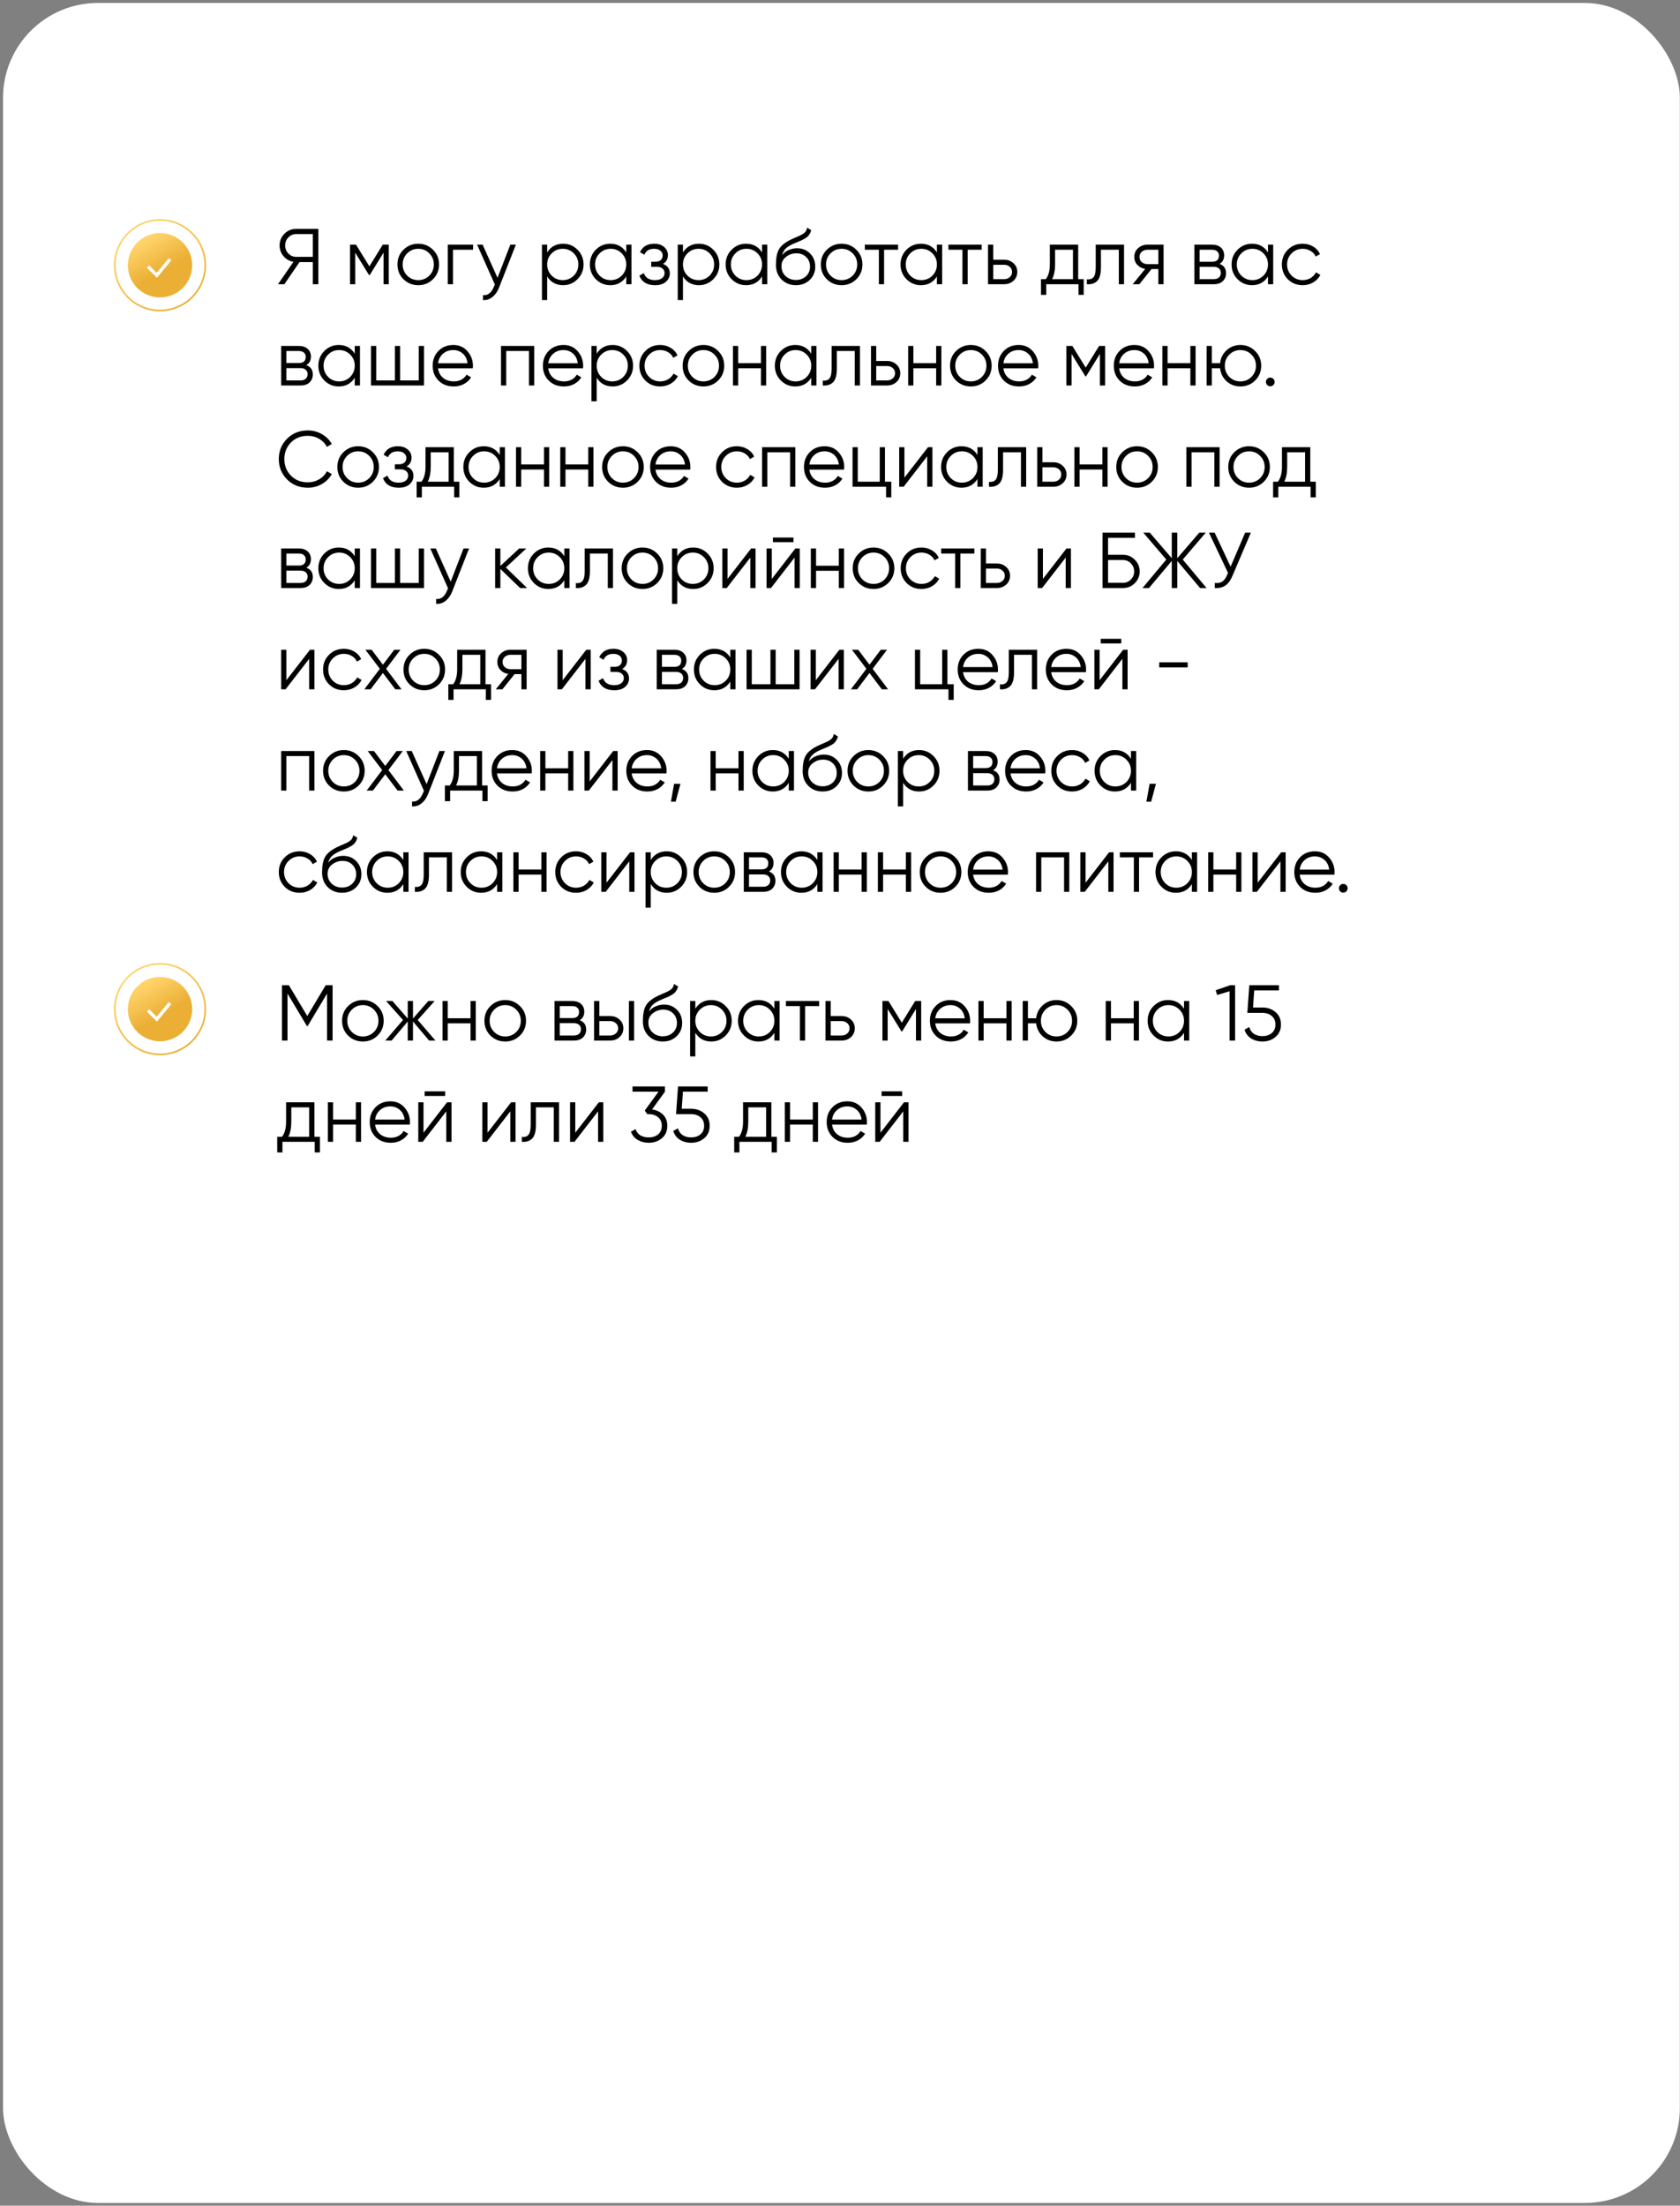 <?xml version="1.0" encoding="UTF-8"?> <svg xmlns="http://www.w3.org/2000/svg" width="531" height="697" viewBox="0 0 531 697" fill="none"><rect x="0" y="0" width="531" height="697" fill="#808080" stroke="none"/> <rect x="0.955" y="0.933" width="530" height="695.2" rx="30" fill="white"></rect> <path d="M100.623 72.318V89.818H98.873V82.818H94.673L89.873 89.818H87.873L92.748 82.743C91.498 82.526 90.456 81.934 89.623 80.968C88.789 79.984 88.373 78.851 88.373 77.568C88.373 76.118 88.881 74.885 89.898 73.868C90.931 72.835 92.173 72.318 93.623 72.318H100.623ZM93.623 81.168H98.873V73.968H93.623C92.656 73.968 91.831 74.318 91.148 75.018C90.464 75.718 90.123 76.568 90.123 77.568C90.123 78.551 90.464 79.401 91.148 80.118C91.831 80.818 92.656 81.168 93.623 81.168ZM122.876 77.318V89.818H121.226V79.843L116.851 86.943H116.651L112.276 79.843V89.818H110.626V77.318H112.526L116.751 84.168L120.976 77.318H122.876ZM136.848 88.243C135.581 89.493 134.031 90.118 132.198 90.118C130.364 90.118 128.806 89.493 127.523 88.243C126.256 86.976 125.623 85.418 125.623 83.568C125.623 81.718 126.256 80.168 127.523 78.918C128.806 77.651 130.364 77.018 132.198 77.018C134.031 77.018 135.581 77.651 136.848 78.918C138.131 80.168 138.773 81.718 138.773 83.568C138.773 85.418 138.131 86.976 136.848 88.243ZM128.698 87.093C129.648 88.043 130.814 88.518 132.198 88.518C133.581 88.518 134.748 88.043 135.698 87.093C136.648 86.126 137.123 84.951 137.123 83.568C137.123 82.184 136.648 81.018 135.698 80.068C134.748 79.101 133.581 78.618 132.198 78.618C130.814 78.618 129.648 79.101 128.698 80.068C127.748 81.018 127.273 82.184 127.273 83.568C127.273 84.951 127.748 86.126 128.698 87.093ZM149.534 77.318V78.918H143.184V89.818H141.534V77.318H149.534ZM161.3 77.318H163.05L157.7 90.968C157.217 92.201 156.525 93.168 155.625 93.868C154.742 94.585 153.75 94.901 152.65 94.818V93.268C154.15 93.434 155.292 92.568 156.075 90.668L156.4 89.893L150.8 77.318H152.55L157.25 87.793L161.3 77.318ZM177.995 77.018C179.778 77.018 181.295 77.651 182.545 78.918C183.811 80.184 184.445 81.734 184.445 83.568C184.445 85.401 183.811 86.951 182.545 88.218C181.295 89.484 179.778 90.118 177.995 90.118C175.778 90.118 174.095 89.201 172.945 87.368V94.818H171.295V77.318H172.945V79.768C174.095 77.934 175.778 77.018 177.995 77.018ZM174.37 87.093C175.32 88.043 176.486 88.518 177.87 88.518C179.253 88.518 180.42 88.043 181.37 87.093C182.32 86.126 182.795 84.951 182.795 83.568C182.795 82.184 182.32 81.018 181.37 80.068C180.42 79.101 179.253 78.618 177.87 78.618C176.486 78.618 175.32 79.101 174.37 80.068C173.42 81.018 172.945 82.184 172.945 83.568C172.945 84.951 173.42 86.126 174.37 87.093ZM197.938 77.318H199.588V89.818H197.938V87.368C196.788 89.201 195.105 90.118 192.888 90.118C191.105 90.118 189.58 89.484 188.313 88.218C187.063 86.951 186.438 85.401 186.438 83.568C186.438 81.734 187.063 80.184 188.313 78.918C189.58 77.651 191.105 77.018 192.888 77.018C195.105 77.018 196.788 77.934 197.938 79.768V77.318ZM189.513 87.093C190.463 88.043 191.63 88.518 193.013 88.518C194.396 88.518 195.563 88.043 196.513 87.093C197.463 86.126 197.938 84.951 197.938 83.568C197.938 82.184 197.463 81.018 196.513 80.068C195.563 79.101 194.396 78.618 193.013 78.618C191.63 78.618 190.463 79.101 189.513 80.068C188.563 81.018 188.088 82.184 188.088 83.568C188.088 84.951 188.563 86.126 189.513 87.093ZM209.532 83.393C210.982 83.943 211.707 84.943 211.707 86.393C211.707 87.426 211.298 88.309 210.482 89.043C209.682 89.76 208.532 90.118 207.032 90.118C204.515 90.118 202.865 89.118 202.082 87.118L203.482 86.293C203.998 87.776 205.182 88.518 207.032 88.518C207.998 88.518 208.74 88.309 209.257 87.893C209.79 87.476 210.057 86.943 210.057 86.293C210.057 85.71 209.84 85.234 209.407 84.868C208.973 84.501 208.39 84.318 207.657 84.318H205.832V82.718H207.157C207.873 82.718 208.432 82.543 208.832 82.193C209.248 81.826 209.457 81.326 209.457 80.693C209.457 80.093 209.215 79.601 208.732 79.218C208.248 78.818 207.598 78.618 206.782 78.618C205.215 78.618 204.173 79.243 203.657 80.493L202.282 79.693C203.115 77.909 204.615 77.018 206.782 77.018C208.098 77.018 209.148 77.368 209.932 78.068C210.715 78.751 211.107 79.593 211.107 80.593C211.107 81.876 210.582 82.809 209.532 83.393ZM220.914 77.018C222.698 77.018 224.214 77.651 225.464 78.918C226.731 80.184 227.364 81.734 227.364 83.568C227.364 85.401 226.731 86.951 225.464 88.218C224.214 89.484 222.698 90.118 220.914 90.118C218.698 90.118 217.014 89.201 215.864 87.368V94.818H214.214V77.318H215.864V79.768C217.014 77.934 218.698 77.018 220.914 77.018ZM217.289 87.093C218.239 88.043 219.406 88.518 220.789 88.518C222.173 88.518 223.339 88.043 224.289 87.093C225.239 86.126 225.714 84.951 225.714 83.568C225.714 82.184 225.239 81.018 224.289 80.068C223.339 79.101 222.173 78.618 220.789 78.618C219.406 78.618 218.239 79.101 217.289 80.068C216.339 81.018 215.864 82.184 215.864 83.568C215.864 84.951 216.339 86.126 217.289 87.093ZM240.858 77.318H242.508V89.818H240.858V87.368C239.708 89.201 238.025 90.118 235.808 90.118C234.025 90.118 232.5 89.484 231.233 88.218C229.983 86.951 229.358 85.401 229.358 83.568C229.358 81.734 229.983 80.184 231.233 78.918C232.5 77.651 234.025 77.018 235.808 77.018C238.025 77.018 239.708 77.934 240.858 79.768V77.318ZM232.433 87.093C233.383 88.043 234.55 88.518 235.933 88.518C237.316 88.518 238.483 88.043 239.433 87.093C240.383 86.126 240.858 84.951 240.858 83.568C240.858 82.184 240.383 81.018 239.433 80.068C238.483 79.101 237.316 78.618 235.933 78.618C234.55 78.618 233.383 79.101 232.433 80.068C231.483 81.018 231.008 82.184 231.008 83.568C231.008 84.951 231.483 86.126 232.433 87.093ZM251.552 90.118C249.752 90.118 248.252 89.526 247.052 88.343C245.852 87.143 245.252 85.593 245.252 83.693C245.252 81.559 245.568 79.926 246.202 78.793C246.835 77.643 248.118 76.601 250.052 75.668C250.418 75.484 250.902 75.268 251.502 75.018C252.118 74.768 252.577 74.568 252.877 74.418C253.193 74.268 253.535 74.076 253.902 73.843C254.268 73.593 254.543 73.318 254.727 73.018C254.91 72.718 255.027 72.359 255.077 71.943L256.377 72.693C256.31 73.093 256.177 73.468 255.977 73.818C255.777 74.168 255.568 74.451 255.352 74.668C255.152 74.885 254.827 75.126 254.377 75.393C253.943 75.643 253.602 75.826 253.352 75.943C253.118 76.043 252.702 76.218 252.102 76.468C251.518 76.718 251.127 76.885 250.927 76.968C249.76 77.468 248.902 77.993 248.352 78.543C247.802 79.076 247.41 79.776 247.177 80.643C247.743 79.893 248.46 79.343 249.327 78.993C250.21 78.626 251.068 78.443 251.902 78.443C253.568 78.443 254.943 78.993 256.027 80.093C257.127 81.176 257.677 82.568 257.677 84.268C257.677 85.951 257.093 87.351 255.927 88.468C254.777 89.568 253.318 90.118 251.552 90.118ZM251.552 88.468C252.852 88.468 253.918 88.076 254.752 87.293C255.602 86.493 256.027 85.484 256.027 84.268C256.027 83.034 255.627 82.026 254.827 81.243C254.043 80.443 252.993 80.043 251.677 80.043C250.493 80.043 249.418 80.418 248.452 81.168C247.485 81.901 247.002 82.885 247.002 84.118C247.002 85.385 247.435 86.426 248.302 87.243C249.185 88.059 250.268 88.468 251.552 88.468ZM270.661 88.243C269.394 89.493 267.844 90.118 266.011 90.118C264.178 90.118 262.619 89.493 261.336 88.243C260.069 86.976 259.436 85.418 259.436 83.568C259.436 81.718 260.069 80.168 261.336 78.918C262.619 77.651 264.178 77.018 266.011 77.018C267.844 77.018 269.394 77.651 270.661 78.918C271.944 80.168 272.586 81.718 272.586 83.568C272.586 85.418 271.944 86.976 270.661 88.243ZM262.511 87.093C263.461 88.043 264.628 88.518 266.011 88.518C267.394 88.518 268.561 88.043 269.511 87.093C270.461 86.126 270.936 84.951 270.936 83.568C270.936 82.184 270.461 81.018 269.511 80.068C268.561 79.101 267.394 78.618 266.011 78.618C264.628 78.618 263.461 79.101 262.511 80.068C261.561 81.018 261.086 82.184 261.086 83.568C261.086 84.951 261.561 86.126 262.511 87.093ZM283.859 77.318V78.918H279.434V89.818H277.784V78.918H273.359V77.318H283.859ZM296.131 77.318H297.781V89.818H296.131V87.368C294.981 89.201 293.298 90.118 291.081 90.118C289.298 90.118 287.773 89.484 286.506 88.218C285.256 86.951 284.631 85.401 284.631 83.568C284.631 81.734 285.256 80.184 286.506 78.918C287.773 77.651 289.298 77.018 291.081 77.018C293.298 77.018 294.981 77.934 296.131 79.768V77.318ZM287.706 87.093C288.656 88.043 289.823 88.518 291.206 88.518C292.59 88.518 293.756 88.043 294.706 87.093C295.656 86.126 296.131 84.951 296.131 83.568C296.131 82.184 295.656 81.018 294.706 80.068C293.756 79.101 292.59 78.618 291.206 78.618C289.823 78.618 288.656 79.101 287.706 80.068C286.756 81.018 286.281 82.184 286.281 83.568C286.281 84.951 286.756 86.126 287.706 87.093ZM310.275 77.318V78.918H305.85V89.818H304.2V78.918H299.775V77.318H310.275ZM317.361 82.068C318.527 82.068 319.511 82.434 320.311 83.168C321.127 83.885 321.536 84.809 321.536 85.943C321.536 87.076 321.127 88.01 320.311 88.743C319.511 89.46 318.527 89.818 317.361 89.818H312.286V77.318H313.936V82.068H317.361ZM317.361 88.218C318.061 88.218 318.652 88.01 319.136 87.593C319.636 87.176 319.886 86.626 319.886 85.943C319.886 85.26 319.636 84.71 319.136 84.293C318.652 83.876 318.061 83.668 317.361 83.668H313.936V88.218H317.361ZM340.779 88.218H342.529V93.168H340.879V89.818H330.679V93.168H329.029V88.218H330.554C331.404 87.101 331.829 85.526 331.829 83.493V77.318H340.779V88.218ZM332.554 88.218H339.129V78.918H333.479V83.493C333.479 85.409 333.171 86.984 332.554 88.218ZM355.275 77.318V89.818H353.625V78.918H347.975V84.493C347.975 86.576 347.575 88.01 346.775 88.793C345.992 89.576 344.908 89.918 343.525 89.818V88.268C344.475 88.368 345.175 88.143 345.625 87.593C346.092 87.043 346.325 86.01 346.325 84.493V77.318H355.275ZM367.77 77.318V89.818H366.12V85.018H363.97L360.12 89.818H358.02L361.97 84.968C360.97 84.818 360.145 84.401 359.495 83.718C358.845 83.034 358.52 82.193 358.52 81.193C358.52 80.059 358.92 79.135 359.72 78.418C360.537 77.684 361.528 77.318 362.695 77.318H367.77ZM362.695 83.468H366.12V78.918H362.695C361.995 78.918 361.395 79.126 360.895 79.543C360.412 79.96 360.17 80.51 360.17 81.193C360.17 81.876 360.412 82.426 360.895 82.843C361.395 83.26 361.995 83.468 362.695 83.468ZM385.47 83.393C386.837 83.893 387.52 84.868 387.52 86.318C387.52 87.335 387.178 88.176 386.495 88.843C385.828 89.493 384.862 89.818 383.595 89.818H377.52V77.318H383.095C384.312 77.318 385.253 77.635 385.92 78.268C386.587 78.885 386.92 79.684 386.92 80.668C386.92 81.918 386.437 82.826 385.47 83.393ZM383.095 78.918H379.17V82.718H383.095C384.545 82.718 385.27 82.068 385.27 80.768C385.27 80.184 385.078 79.734 384.695 79.418C384.328 79.085 383.795 78.918 383.095 78.918ZM383.595 88.218C384.328 88.218 384.887 88.043 385.27 87.693C385.67 87.343 385.87 86.851 385.87 86.218C385.87 85.635 385.67 85.176 385.27 84.843C384.887 84.493 384.328 84.318 383.595 84.318H379.17V88.218H383.595ZM400.77 77.318H402.42V89.818H400.77V87.368C399.62 89.201 397.937 90.118 395.72 90.118C393.937 90.118 392.412 89.484 391.145 88.218C389.895 86.951 389.27 85.401 389.27 83.568C389.27 81.734 389.895 80.184 391.145 78.918C392.412 77.651 393.937 77.018 395.72 77.018C397.937 77.018 399.62 77.934 400.77 79.768V77.318ZM392.345 87.093C393.295 88.043 394.462 88.518 395.845 88.518C397.228 88.518 398.395 88.043 399.345 87.093C400.295 86.126 400.77 84.951 400.77 83.568C400.77 82.184 400.295 81.018 399.345 80.068C398.395 79.101 397.228 78.618 395.845 78.618C394.462 78.618 393.295 79.101 392.345 80.068C391.395 81.018 390.92 82.184 390.92 83.568C390.92 84.951 391.395 86.126 392.345 87.093ZM411.739 90.118C409.855 90.118 408.289 89.493 407.039 88.243C405.789 86.976 405.164 85.418 405.164 83.568C405.164 81.718 405.789 80.168 407.039 78.918C408.289 77.651 409.855 77.018 411.739 77.018C412.972 77.018 414.08 77.318 415.064 77.918C416.047 78.501 416.764 79.293 417.214 80.293L415.864 81.068C415.53 80.318 414.989 79.726 414.239 79.293C413.505 78.843 412.672 78.618 411.739 78.618C410.355 78.618 409.189 79.101 408.239 80.068C407.289 81.018 406.814 82.184 406.814 83.568C406.814 84.951 407.289 86.126 408.239 87.093C409.189 88.043 410.355 88.518 411.739 88.518C412.672 88.518 413.505 88.301 414.239 87.868C414.972 87.418 415.547 86.818 415.964 86.068L417.339 86.868C416.822 87.868 416.064 88.659 415.064 89.243C414.064 89.826 412.955 90.118 411.739 90.118ZM96.823 115.393C98.189 115.893 98.873 116.868 98.873 118.318C98.873 119.335 98.531 120.176 97.848 120.843C97.181 121.493 96.214 121.818 94.948 121.818H88.873V109.318H94.448C95.664 109.318 96.606 109.635 97.273 110.268C97.939 110.885 98.273 111.685 98.273 112.668C98.273 113.918 97.789 114.826 96.823 115.393ZM94.448 110.918H90.523V114.718H94.448C95.898 114.718 96.623 114.068 96.623 112.768C96.623 112.185 96.431 111.735 96.048 111.418C95.681 111.085 95.148 110.918 94.448 110.918ZM94.948 120.218C95.681 120.218 96.239 120.043 96.623 119.693C97.023 119.343 97.223 118.851 97.223 118.218C97.223 117.635 97.023 117.176 96.623 116.843C96.239 116.493 95.681 116.318 94.948 116.318H90.523V120.218H94.948ZM112.123 109.318H113.773V121.818H112.123V119.368C110.973 121.201 109.289 122.118 107.073 122.118C105.289 122.118 103.764 121.485 102.498 120.218C101.248 118.951 100.623 117.401 100.623 115.568C100.623 113.735 101.248 112.185 102.498 110.918C103.764 109.651 105.289 109.018 107.073 109.018C109.289 109.018 110.973 109.935 112.123 111.768V109.318ZM103.698 119.093C104.648 120.043 105.814 120.518 107.198 120.518C108.581 120.518 109.748 120.043 110.698 119.093C111.648 118.126 112.123 116.951 112.123 115.568C112.123 114.185 111.648 113.018 110.698 112.068C109.748 111.101 108.581 110.618 107.198 110.618C105.814 110.618 104.648 111.101 103.698 112.068C102.748 113.018 102.273 114.185 102.273 115.568C102.273 116.951 102.748 118.126 103.698 119.093ZM132.366 109.318H134.016V121.818H117.266V109.318H118.916V120.218H124.816V109.318H126.466V120.218H132.366V109.318ZM143.28 109.018C145.13 109.018 146.622 109.676 147.755 110.993C148.905 112.293 149.48 113.835 149.48 115.618C149.48 115.801 149.464 116.06 149.43 116.393H138.455C138.622 117.66 139.155 118.668 140.055 119.418C140.972 120.151 142.097 120.518 143.43 120.518C144.38 120.518 145.197 120.326 145.88 119.943C146.58 119.543 147.105 119.026 147.455 118.393L148.905 119.243C148.355 120.126 147.605 120.826 146.655 121.343C145.705 121.86 144.622 122.118 143.405 122.118C141.439 122.118 139.839 121.501 138.605 120.268C137.372 119.035 136.755 117.468 136.755 115.568C136.755 113.701 137.364 112.143 138.58 110.893C139.797 109.643 141.364 109.018 143.28 109.018ZM143.28 110.618C141.98 110.618 140.889 111.01 140.005 111.793C139.139 112.56 138.622 113.56 138.455 114.793H147.78C147.614 113.476 147.105 112.451 146.255 111.718C145.405 110.985 144.414 110.618 143.28 110.618ZM168.855 109.318V121.818H167.205V110.918H160.005V121.818H158.355V109.318H168.855ZM178.119 109.018C179.969 109.018 181.461 109.676 182.594 110.993C183.744 112.293 184.319 113.835 184.319 115.618C184.319 115.801 184.303 116.06 184.269 116.393H173.294C173.461 117.66 173.994 118.668 174.894 119.418C175.811 120.151 176.936 120.518 178.269 120.518C179.219 120.518 180.036 120.326 180.719 119.943C181.419 119.543 181.944 119.026 182.294 118.393L183.744 119.243C183.194 120.126 182.444 120.826 181.494 121.343C180.544 121.86 179.461 122.118 178.244 122.118C176.278 122.118 174.678 121.501 173.444 120.268C172.211 119.035 171.594 117.468 171.594 115.568C171.594 113.701 172.203 112.143 173.419 110.893C174.636 109.643 176.203 109.018 178.119 109.018ZM178.119 110.618C176.819 110.618 175.728 111.01 174.844 111.793C173.978 112.56 173.461 113.56 173.294 114.793H182.619C182.453 113.476 181.944 112.451 181.094 111.718C180.244 110.985 179.253 110.618 178.119 110.618ZM193.644 109.018C195.427 109.018 196.944 109.651 198.194 110.918C199.461 112.185 200.094 113.735 200.094 115.568C200.094 117.401 199.461 118.951 198.194 120.218C196.944 121.485 195.427 122.118 193.644 122.118C191.427 122.118 189.744 121.201 188.594 119.368V126.818H186.944V109.318H188.594V111.768C189.744 109.935 191.427 109.018 193.644 109.018ZM190.019 119.093C190.969 120.043 192.136 120.518 193.519 120.518C194.902 120.518 196.069 120.043 197.019 119.093C197.969 118.126 198.444 116.951 198.444 115.568C198.444 114.185 197.969 113.018 197.019 112.068C196.069 111.101 194.902 110.618 193.519 110.618C192.136 110.618 190.969 111.101 190.019 112.068C189.069 113.018 188.594 114.185 188.594 115.568C188.594 116.951 189.069 118.126 190.019 119.093ZM208.663 122.118C206.779 122.118 205.213 121.493 203.963 120.243C202.713 118.976 202.088 117.418 202.088 115.568C202.088 113.718 202.713 112.168 203.963 110.918C205.213 109.651 206.779 109.018 208.663 109.018C209.896 109.018 211.004 109.318 211.988 109.918C212.971 110.501 213.688 111.293 214.138 112.293L212.788 113.068C212.454 112.318 211.913 111.726 211.163 111.293C210.429 110.843 209.596 110.618 208.663 110.618C207.279 110.618 206.113 111.101 205.163 112.068C204.213 113.018 203.738 114.185 203.738 115.568C203.738 116.951 204.213 118.126 205.163 119.093C206.113 120.043 207.279 120.518 208.663 120.518C209.596 120.518 210.429 120.301 211.163 119.868C211.896 119.418 212.471 118.818 212.888 118.068L214.263 118.868C213.746 119.868 212.988 120.66 211.988 121.243C210.988 121.826 209.879 122.118 208.663 122.118ZM226.984 120.243C225.718 121.493 224.168 122.118 222.334 122.118C220.501 122.118 218.943 121.493 217.659 120.243C216.393 118.976 215.759 117.418 215.759 115.568C215.759 113.718 216.393 112.168 217.659 110.918C218.943 109.651 220.501 109.018 222.334 109.018C224.168 109.018 225.718 109.651 226.984 110.918C228.268 112.168 228.909 113.718 228.909 115.568C228.909 117.418 228.268 118.976 226.984 120.243ZM218.834 119.093C219.784 120.043 220.951 120.518 222.334 120.518C223.718 120.518 224.884 120.043 225.834 119.093C226.784 118.126 227.259 116.951 227.259 115.568C227.259 114.185 226.784 113.018 225.834 112.068C224.884 111.101 223.718 110.618 222.334 110.618C220.951 110.618 219.784 111.101 218.834 112.068C217.884 113.018 217.409 114.185 217.409 115.568C217.409 116.951 217.884 118.126 218.834 119.093ZM240.521 109.318H242.171V121.818H240.521V116.368H233.321V121.818H231.671V109.318H233.321V114.768H240.521V109.318ZM256.41 109.318H258.06V121.818H256.41V119.368C255.26 121.201 253.576 122.118 251.36 122.118C249.576 122.118 248.051 121.485 246.785 120.218C245.535 118.951 244.91 117.401 244.91 115.568C244.91 113.735 245.535 112.185 246.785 110.918C248.051 109.651 249.576 109.018 251.36 109.018C253.576 109.018 255.26 109.935 256.41 111.768V109.318ZM247.985 119.093C248.935 120.043 250.101 120.518 251.485 120.518C252.868 120.518 254.035 120.043 254.985 119.093C255.935 118.126 256.41 116.951 256.41 115.568C256.41 114.185 255.935 113.018 254.985 112.068C254.035 111.101 252.868 110.618 251.485 110.618C250.101 110.618 248.935 111.101 247.985 112.068C247.035 113.018 246.56 114.185 246.56 115.568C246.56 116.951 247.035 118.126 247.985 119.093ZM271.803 109.318V121.818H270.153V110.918H264.503V116.493C264.503 118.576 264.103 120.01 263.303 120.793C262.52 121.576 261.437 121.918 260.053 121.818V120.268C261.003 120.368 261.703 120.143 262.153 119.593C262.62 119.043 262.853 118.01 262.853 116.493V109.318H271.803ZM280.373 114.068C281.54 114.068 282.523 114.435 283.323 115.168C284.14 115.885 284.548 116.81 284.548 117.943C284.548 119.076 284.14 120.01 283.323 120.743C282.523 121.46 281.54 121.818 280.373 121.818H275.298V109.318H276.948V114.068H280.373ZM280.373 120.218C281.073 120.218 281.665 120.01 282.148 119.593C282.648 119.176 282.898 118.626 282.898 117.943C282.898 117.26 282.648 116.71 282.148 116.293C281.665 115.876 281.073 115.668 280.373 115.668H276.948V120.218H280.373ZM295.892 109.318H297.542V121.818H295.892V116.368H288.692V121.818H287.042V109.318H288.692V114.768H295.892V109.318ZM311.506 120.243C310.239 121.493 308.689 122.118 306.856 122.118C305.023 122.118 303.464 121.493 302.181 120.243C300.914 118.976 300.281 117.418 300.281 115.568C300.281 113.718 300.914 112.168 302.181 110.918C303.464 109.651 305.023 109.018 306.856 109.018C308.689 109.018 310.239 109.651 311.506 110.918C312.789 112.168 313.431 113.718 313.431 115.568C313.431 117.418 312.789 118.976 311.506 120.243ZM303.356 119.093C304.306 120.043 305.473 120.518 306.856 120.518C308.239 120.518 309.406 120.043 310.356 119.093C311.306 118.126 311.781 116.951 311.781 115.568C311.781 114.185 311.306 113.018 310.356 112.068C309.406 111.101 308.239 110.618 306.856 110.618C305.473 110.618 304.306 111.101 303.356 112.068C302.406 113.018 301.931 114.185 301.931 115.568C301.931 116.951 302.406 118.126 303.356 119.093ZM321.967 109.018C323.817 109.018 325.309 109.676 326.442 110.993C327.592 112.293 328.167 113.835 328.167 115.618C328.167 115.801 328.15 116.06 328.117 116.393H317.142C317.309 117.66 317.842 118.668 318.742 119.418C319.659 120.151 320.784 120.518 322.117 120.518C323.067 120.518 323.884 120.326 324.567 119.943C325.267 119.543 325.792 119.026 326.142 118.393L327.592 119.243C327.042 120.126 326.292 120.826 325.342 121.343C324.392 121.86 323.309 122.118 322.092 122.118C320.125 122.118 318.525 121.501 317.292 120.268C316.059 119.035 315.442 117.468 315.442 115.568C315.442 113.701 316.05 112.143 317.267 110.893C318.484 109.643 320.05 109.018 321.967 109.018ZM321.967 110.618C320.667 110.618 319.575 111.01 318.692 111.793C317.825 112.56 317.309 113.56 317.142 114.793H326.467C326.3 113.476 325.792 112.451 324.942 111.718C324.092 110.985 323.1 110.618 321.967 110.618ZM349.292 109.318V121.818H347.642V111.843L343.267 118.943H343.067L338.692 111.843V121.818H337.042V109.318H338.942L343.167 116.168L347.392 109.318H349.292ZM358.564 109.018C360.414 109.018 361.905 109.676 363.039 110.993C364.189 112.293 364.764 113.835 364.764 115.618C364.764 115.801 364.747 116.06 364.714 116.393H353.739C353.905 117.66 354.439 118.668 355.339 119.418C356.255 120.151 357.38 120.518 358.714 120.518C359.664 120.518 360.48 120.326 361.164 119.943C361.864 119.543 362.389 119.026 362.739 118.393L364.189 119.243C363.639 120.126 362.889 120.826 361.939 121.343C360.989 121.86 359.905 122.118 358.689 122.118C356.722 122.118 355.122 121.501 353.889 120.268C352.655 119.035 352.039 117.468 352.039 115.568C352.039 113.701 352.647 112.143 353.864 110.893C355.08 109.643 356.647 109.018 358.564 109.018ZM358.564 110.618C357.264 110.618 356.172 111.01 355.289 111.793C354.422 112.56 353.905 113.56 353.739 114.793H363.064C362.897 113.476 362.389 112.451 361.539 111.718C360.689 110.985 359.697 110.618 358.564 110.618ZM376.238 109.318H377.888V121.818H376.238V116.368H369.038V121.818H367.388V109.318H369.038V114.768H376.238V109.318ZM392.053 109.018C393.886 109.018 395.436 109.651 396.703 110.918C397.986 112.168 398.628 113.718 398.628 115.568C398.628 117.418 397.986 118.976 396.703 120.243C395.436 121.493 393.886 122.118 392.053 122.118C390.369 122.118 388.919 121.576 387.703 120.493C386.503 119.393 385.811 118.018 385.628 116.368H383.028V121.818H381.378V109.318H383.028V114.768H385.628C385.811 113.118 386.503 111.751 387.703 110.668C388.919 109.568 390.369 109.018 392.053 109.018ZM388.553 119.093C389.503 120.043 390.669 120.518 392.053 120.518C393.436 120.518 394.603 120.043 395.553 119.093C396.503 118.126 396.978 116.951 396.978 115.568C396.978 114.185 396.503 113.018 395.553 112.068C394.603 111.101 393.436 110.618 392.053 110.618C390.669 110.618 389.503 111.101 388.553 112.068C387.603 113.018 387.128 114.185 387.128 115.568C387.128 116.951 387.603 118.126 388.553 119.093ZM402.472 121.668C402.205 121.935 401.88 122.068 401.497 122.068C401.113 122.068 400.788 121.935 400.522 121.668C400.255 121.401 400.122 121.076 400.122 120.693C400.122 120.31 400.255 119.985 400.522 119.718C400.788 119.451 401.113 119.318 401.497 119.318C401.88 119.318 402.205 119.451 402.472 119.718C402.738 119.985 402.872 120.31 402.872 120.693C402.872 121.076 402.738 121.401 402.472 121.668ZM97.298 154.118C94.648 154.118 92.456 153.243 90.723 151.493C88.989 149.743 88.123 147.601 88.123 145.068C88.123 142.535 88.989 140.393 90.723 138.643C92.456 136.893 94.648 136.018 97.298 136.018C98.914 136.018 100.398 136.41 101.748 137.193C103.098 137.96 104.139 139.001 104.873 140.318L103.323 141.218C102.773 140.151 101.956 139.301 100.873 138.668C99.789 138.035 98.598 137.718 97.298 137.718C95.114 137.718 93.331 138.426 91.948 139.843C90.564 141.26 89.873 143.001 89.873 145.068C89.873 147.135 90.564 148.876 91.948 150.293C93.331 151.71 95.114 152.418 97.298 152.418C98.598 152.418 99.789 152.101 100.873 151.468C101.956 150.835 102.773 149.985 103.323 148.918L104.873 149.793C104.156 151.11 103.114 152.16 101.748 152.943C100.398 153.726 98.914 154.118 97.298 154.118ZM117.854 152.243C116.587 153.493 115.037 154.118 113.204 154.118C111.37 154.118 109.812 153.493 108.529 152.243C107.262 150.976 106.629 149.418 106.629 147.568C106.629 145.718 107.262 144.168 108.529 142.918C109.812 141.651 111.37 141.018 113.204 141.018C115.037 141.018 116.587 141.651 117.854 142.918C119.137 144.168 119.779 145.718 119.779 147.568C119.779 149.418 119.137 150.976 117.854 152.243ZM109.704 151.093C110.654 152.043 111.82 152.518 113.204 152.518C114.587 152.518 115.754 152.043 116.704 151.093C117.654 150.126 118.129 148.951 118.129 147.568C118.129 146.185 117.654 145.018 116.704 144.068C115.754 143.101 114.587 142.618 113.204 142.618C111.82 142.618 110.654 143.101 109.704 144.068C108.754 145.018 108.279 146.185 108.279 147.568C108.279 148.951 108.754 150.126 109.704 151.093ZM128.501 147.393C129.951 147.943 130.676 148.943 130.676 150.393C130.676 151.426 130.268 152.31 129.451 153.043C128.651 153.76 127.501 154.118 126.001 154.118C123.485 154.118 121.835 153.118 121.051 151.118L122.451 150.293C122.968 151.776 124.151 152.518 126.001 152.518C126.968 152.518 127.71 152.31 128.226 151.893C128.76 151.476 129.026 150.943 129.026 150.293C129.026 149.71 128.81 149.235 128.376 148.868C127.943 148.501 127.36 148.318 126.626 148.318H124.801V146.718H126.126C126.843 146.718 127.401 146.543 127.801 146.193C128.218 145.826 128.426 145.326 128.426 144.693C128.426 144.093 128.185 143.601 127.701 143.218C127.218 142.818 126.568 142.618 125.751 142.618C124.185 142.618 123.143 143.243 122.626 144.493L121.251 143.693C122.085 141.91 123.585 141.018 125.751 141.018C127.068 141.018 128.118 141.368 128.901 142.068C129.685 142.751 130.076 143.593 130.076 144.593C130.076 145.876 129.551 146.81 128.501 147.393ZM143.44 152.218H145.19V157.168H143.54V153.818H133.34V157.168H131.69V152.218H133.215C134.065 151.101 134.49 149.526 134.49 147.493V141.318H143.44V152.218ZM135.215 152.218H141.79V142.918H136.14V147.493C136.14 149.41 135.832 150.985 135.215 152.218ZM157.948 141.318H159.598V153.818H157.948V151.368C156.798 153.201 155.115 154.118 152.898 154.118C151.115 154.118 149.59 153.485 148.323 152.218C147.073 150.951 146.448 149.401 146.448 147.568C146.448 145.735 147.073 144.185 148.323 142.918C149.59 141.651 151.115 141.018 152.898 141.018C155.115 141.018 156.798 141.935 157.948 143.768V141.318ZM149.523 151.093C150.473 152.043 151.64 152.518 153.023 152.518C154.406 152.518 155.573 152.043 156.523 151.093C157.473 150.126 157.948 148.951 157.948 147.568C157.948 146.185 157.473 145.018 156.523 144.068C155.573 143.101 154.406 142.618 153.023 142.618C151.64 142.618 150.473 143.101 149.523 144.068C148.573 145.018 148.098 146.185 148.098 147.568C148.098 148.951 148.573 150.126 149.523 151.093ZM171.941 141.318H173.591V153.818H171.941V148.368H164.741V153.818H163.091V141.318H164.741V146.768H171.941V141.318ZM185.931 141.318H187.581V153.818H185.931V148.368H178.731V153.818H177.081V141.318H178.731V146.768H185.931V141.318ZM201.545 152.243C200.278 153.493 198.728 154.118 196.895 154.118C195.062 154.118 193.503 153.493 192.22 152.243C190.953 150.976 190.32 149.418 190.32 147.568C190.32 145.718 190.953 144.168 192.22 142.918C193.503 141.651 195.062 141.018 196.895 141.018C198.728 141.018 200.278 141.651 201.545 142.918C202.828 144.168 203.47 145.718 203.47 147.568C203.47 149.418 202.828 150.976 201.545 152.243ZM193.395 151.093C194.345 152.043 195.512 152.518 196.895 152.518C198.278 152.518 199.445 152.043 200.395 151.093C201.345 150.126 201.82 148.951 201.82 147.568C201.82 146.185 201.345 145.018 200.395 144.068C199.445 143.101 198.278 142.618 196.895 142.618C195.512 142.618 194.345 143.101 193.395 144.068C192.445 145.018 191.97 146.185 191.97 147.568C191.97 148.951 192.445 150.126 193.395 151.093ZM212.006 141.018C213.856 141.018 215.348 141.676 216.481 142.993C217.631 144.293 218.206 145.835 218.206 147.618C218.206 147.801 218.189 148.06 218.156 148.393H207.181C207.348 149.66 207.881 150.668 208.781 151.418C209.698 152.151 210.823 152.518 212.156 152.518C213.106 152.518 213.923 152.326 214.606 151.943C215.306 151.543 215.831 151.026 216.181 150.393L217.631 151.243C217.081 152.126 216.331 152.826 215.381 153.343C214.431 153.86 213.348 154.118 212.131 154.118C210.164 154.118 208.564 153.501 207.331 152.268C206.098 151.035 205.481 149.468 205.481 147.568C205.481 145.701 206.089 144.143 207.306 142.893C208.523 141.643 210.089 141.018 212.006 141.018ZM212.006 142.618C210.706 142.618 209.614 143.01 208.731 143.793C207.864 144.56 207.348 145.56 207.181 146.793H216.506C216.339 145.476 215.831 144.451 214.981 143.718C214.131 142.985 213.139 142.618 212.006 142.618ZM232.906 154.118C231.022 154.118 229.456 153.493 228.206 152.243C226.956 150.976 226.331 149.418 226.331 147.568C226.331 145.718 226.956 144.168 228.206 142.918C229.456 141.651 231.022 141.018 232.906 141.018C234.139 141.018 235.247 141.318 236.231 141.918C237.214 142.501 237.931 143.293 238.381 144.293L237.031 145.068C236.697 144.318 236.156 143.726 235.406 143.293C234.672 142.843 233.839 142.618 232.906 142.618C231.522 142.618 230.356 143.101 229.406 144.068C228.456 145.018 227.981 146.185 227.981 147.568C227.981 148.951 228.456 150.126 229.406 151.093C230.356 152.043 231.522 152.518 232.906 152.518C233.839 152.518 234.672 152.301 235.406 151.868C236.139 151.418 236.714 150.818 237.131 150.068L238.506 150.868C237.989 151.868 237.231 152.66 236.231 153.243C235.231 153.826 234.122 154.118 232.906 154.118ZM251.375 141.318V153.818H249.725V142.918H242.525V153.818H240.875V141.318H251.375ZM260.639 141.018C262.489 141.018 263.981 141.676 265.114 142.993C266.264 144.293 266.839 145.835 266.839 147.618C266.839 147.801 266.822 148.06 266.789 148.393H255.814C255.981 149.66 256.514 150.668 257.414 151.418C258.331 152.151 259.456 152.518 260.789 152.518C261.739 152.518 262.556 152.326 263.239 151.943C263.939 151.543 264.464 151.026 264.814 150.393L266.264 151.243C265.714 152.126 264.964 152.826 264.014 153.343C263.064 153.86 261.981 154.118 260.764 154.118C258.797 154.118 257.197 153.501 255.964 152.268C254.731 151.035 254.114 149.468 254.114 147.568C254.114 145.701 254.722 144.143 255.939 142.893C257.156 141.643 258.722 141.018 260.639 141.018ZM260.639 142.618C259.339 142.618 258.247 143.01 257.364 143.793C256.497 144.56 255.981 145.56 255.814 146.793H265.139C264.972 145.476 264.464 144.451 263.614 143.718C262.764 142.985 261.772 142.618 260.639 142.618ZM279.714 152.218H281.714V157.168H280.064V153.818H269.464V141.318H271.114V152.218H278.064V141.318H279.714V152.218ZM293.31 141.318H294.71V153.818H293.06V144.193L285.61 153.818H284.21V141.318H285.86V150.943L293.31 141.318ZM308.949 141.318H310.599V153.818H308.949V151.368C307.799 153.201 306.116 154.118 303.899 154.118C302.116 154.118 300.591 153.485 299.324 152.218C298.074 150.951 297.449 149.401 297.449 147.568C297.449 145.735 298.074 144.185 299.324 142.918C300.591 141.651 302.116 141.018 303.899 141.018C306.116 141.018 307.799 141.935 308.949 143.768V141.318ZM300.524 151.093C301.474 152.043 302.641 152.518 304.024 152.518C305.407 152.518 306.574 152.043 307.524 151.093C308.474 150.126 308.949 148.951 308.949 147.568C308.949 146.185 308.474 145.018 307.524 144.068C306.574 143.101 305.407 142.618 304.024 142.618C302.641 142.618 301.474 143.101 300.524 144.068C299.574 145.018 299.099 146.185 299.099 147.568C299.099 148.951 299.574 150.126 300.524 151.093ZM324.342 141.318V153.818H322.692V142.918H317.042V148.493C317.042 150.576 316.642 152.01 315.842 152.793C315.059 153.576 313.976 153.918 312.592 153.818V152.268C313.542 152.368 314.242 152.143 314.692 151.593C315.159 151.043 315.392 150.01 315.392 148.493V141.318H324.342ZM332.913 146.068C334.079 146.068 335.063 146.435 335.863 147.168C336.679 147.885 337.088 148.81 337.088 149.943C337.088 151.076 336.679 152.01 335.863 152.743C335.063 153.46 334.079 153.818 332.913 153.818H327.838V141.318H329.488V146.068H332.913ZM332.913 152.218C333.613 152.218 334.204 152.01 334.688 151.593C335.188 151.176 335.438 150.626 335.438 149.943C335.438 149.26 335.188 148.71 334.688 148.293C334.204 147.876 333.613 147.668 332.913 147.668H329.488V152.218H332.913ZM348.431 141.318H350.081V153.818H348.431V148.368H341.231V153.818H339.581V141.318H341.231V146.768H348.431V141.318ZM364.045 152.243C362.778 153.493 361.228 154.118 359.395 154.118C357.562 154.118 356.003 153.493 354.72 152.243C353.453 150.976 352.82 149.418 352.82 147.568C352.82 145.718 353.453 144.168 354.72 142.918C356.003 141.651 357.562 141.018 359.395 141.018C361.228 141.018 362.778 141.651 364.045 142.918C365.328 144.168 365.97 145.718 365.97 147.568C365.97 149.418 365.328 150.976 364.045 152.243ZM355.895 151.093C356.845 152.043 358.012 152.518 359.395 152.518C360.778 152.518 361.945 152.043 362.895 151.093C363.845 150.126 364.32 148.951 364.32 147.568C364.32 146.185 363.845 145.018 362.895 144.068C361.945 143.101 360.778 142.618 359.395 142.618C358.012 142.618 356.845 143.101 355.895 144.068C354.945 145.018 354.47 146.185 354.47 147.568C354.47 148.951 354.945 150.126 355.895 151.093ZM385.481 141.318V153.818H383.831V142.918H376.631V153.818H374.981V141.318H385.481ZM399.445 152.243C398.179 153.493 396.629 154.118 394.795 154.118C392.962 154.118 391.404 153.493 390.12 152.243C388.854 150.976 388.22 149.418 388.22 147.568C388.22 145.718 388.854 144.168 390.12 142.918C391.404 141.651 392.962 141.018 394.795 141.018C396.629 141.018 398.179 141.651 399.445 142.918C400.729 144.168 401.37 145.718 401.37 147.568C401.37 149.418 400.729 150.976 399.445 152.243ZM391.295 151.093C392.245 152.043 393.412 152.518 394.795 152.518C396.179 152.518 397.345 152.043 398.295 151.093C399.245 150.126 399.72 148.951 399.72 147.568C399.72 146.185 399.245 145.018 398.295 144.068C397.345 143.101 396.179 142.618 394.795 142.618C393.412 142.618 392.245 143.101 391.295 144.068C390.345 145.018 389.87 146.185 389.87 147.568C389.87 148.951 390.345 150.126 391.295 151.093ZM414.143 152.218H415.893V157.168H414.243V153.818H404.043V157.168H402.393V152.218H403.918C404.768 151.101 405.193 149.526 405.193 147.493V141.318H414.143V152.218ZM405.918 152.218H412.493V142.918H406.843V147.493C406.843 149.41 406.535 150.985 405.918 152.218ZM96.823 179.393C98.189 179.893 98.873 180.868 98.873 182.318C98.873 183.335 98.531 184.176 97.848 184.843C97.181 185.493 96.214 185.818 94.948 185.818H88.873V173.318H94.448C95.664 173.318 96.606 173.635 97.273 174.268C97.939 174.885 98.273 175.685 98.273 176.668C98.273 177.918 97.789 178.826 96.823 179.393ZM94.448 174.918H90.523V178.718H94.448C95.898 178.718 96.623 178.068 96.623 176.768C96.623 176.185 96.431 175.735 96.048 175.418C95.681 175.085 95.148 174.918 94.448 174.918ZM94.948 184.218C95.681 184.218 96.239 184.043 96.623 183.693C97.023 183.343 97.223 182.851 97.223 182.218C97.223 181.635 97.023 181.176 96.623 180.843C96.239 180.493 95.681 180.318 94.948 180.318H90.523V184.218H94.948ZM112.123 173.318H113.773V185.818H112.123V183.368C110.973 185.201 109.289 186.118 107.073 186.118C105.289 186.118 103.764 185.485 102.498 184.218C101.248 182.951 100.623 181.401 100.623 179.568C100.623 177.735 101.248 176.185 102.498 174.918C103.764 173.651 105.289 173.018 107.073 173.018C109.289 173.018 110.973 173.935 112.123 175.768V173.318ZM103.698 183.093C104.648 184.043 105.814 184.518 107.198 184.518C108.581 184.518 109.748 184.043 110.698 183.093C111.648 182.126 112.123 180.951 112.123 179.568C112.123 178.185 111.648 177.018 110.698 176.068C109.748 175.101 108.581 174.618 107.198 174.618C105.814 174.618 104.648 175.101 103.698 176.068C102.748 177.018 102.273 178.185 102.273 179.568C102.273 180.951 102.748 182.126 103.698 183.093ZM132.366 173.318H134.016V185.818H117.266V173.318H118.916V184.218H124.816V173.318H126.466V184.218H132.366V173.318ZM146.505 173.318H148.255L142.905 186.968C142.422 188.201 141.73 189.168 140.83 189.868C139.947 190.585 138.955 190.901 137.855 190.818V189.268C139.355 189.435 140.497 188.568 141.28 186.668L141.605 185.893L136.005 173.318H137.755L142.455 183.793L146.505 173.318ZM166.6 185.818H164.4L158.15 179.793V185.818H156.5V173.318H158.15V178.843L164.1 173.318H166.35L159.9 179.318L166.6 185.818ZM178.358 173.318H180.008V185.818H178.358V183.368C177.208 185.201 175.525 186.118 173.308 186.118C171.525 186.118 170 185.485 168.733 184.218C167.483 182.951 166.858 181.401 166.858 179.568C166.858 177.735 167.483 176.185 168.733 174.918C170 173.651 171.525 173.018 173.308 173.018C175.525 173.018 177.208 173.935 178.358 175.768V173.318ZM169.933 183.093C170.883 184.043 172.05 184.518 173.433 184.518C174.816 184.518 175.983 184.043 176.933 183.093C177.883 182.126 178.358 180.951 178.358 179.568C178.358 178.185 177.883 177.018 176.933 176.068C175.983 175.101 174.816 174.618 173.433 174.618C172.05 174.618 170.883 175.101 169.933 176.068C168.983 177.018 168.508 178.185 168.508 179.568C168.508 180.951 168.983 182.126 169.933 183.093ZM193.752 173.318V185.818H192.102V174.918H186.452V180.493C186.452 182.576 186.052 184.01 185.252 184.793C184.468 185.576 183.385 185.918 182.002 185.818V184.268C182.952 184.368 183.652 184.143 184.102 183.593C184.568 183.043 184.802 182.01 184.802 180.493V173.318H193.752ZM207.722 184.243C206.455 185.493 204.905 186.118 203.072 186.118C201.238 186.118 199.68 185.493 198.397 184.243C197.13 182.976 196.497 181.418 196.497 179.568C196.497 177.718 197.13 176.168 198.397 174.918C199.68 173.651 201.238 173.018 203.072 173.018C204.905 173.018 206.455 173.651 207.722 174.918C209.005 176.168 209.647 177.718 209.647 179.568C209.647 181.418 209.005 182.976 207.722 184.243ZM199.572 183.093C200.522 184.043 201.688 184.518 203.072 184.518C204.455 184.518 205.622 184.043 206.572 183.093C207.522 182.126 207.997 180.951 207.997 179.568C207.997 178.185 207.522 177.018 206.572 176.068C205.622 175.101 204.455 174.618 203.072 174.618C201.688 174.618 200.522 175.101 199.572 176.068C198.622 177.018 198.147 178.185 198.147 179.568C198.147 180.951 198.622 182.126 199.572 183.093ZM219.108 173.018C220.891 173.018 222.408 173.651 223.658 174.918C224.925 176.185 225.558 177.735 225.558 179.568C225.558 181.401 224.925 182.951 223.658 184.218C222.408 185.485 220.891 186.118 219.108 186.118C216.891 186.118 215.208 185.201 214.058 183.368V190.818H212.408V173.318H214.058V175.768C215.208 173.935 216.891 173.018 219.108 173.018ZM215.483 183.093C216.433 184.043 217.6 184.518 218.983 184.518C220.366 184.518 221.533 184.043 222.483 183.093C223.433 182.126 223.908 180.951 223.908 179.568C223.908 178.185 223.433 177.018 222.483 176.068C221.533 175.101 220.366 174.618 218.983 174.618C217.6 174.618 216.433 175.101 215.483 176.068C214.533 177.018 214.058 178.185 214.058 179.568C214.058 180.951 214.533 182.126 215.483 183.093ZM237.401 173.318H238.801V185.818H237.151V176.193L229.701 185.818H228.301V173.318H229.951V182.943L237.401 173.318ZM244.291 171.318V169.868H250.791V171.318H244.291ZM251.391 173.318H252.791V185.818H251.141V176.193L243.691 185.818H242.291V173.318H243.941V182.943L251.391 173.318ZM265.13 173.318H266.78V185.818H265.13V180.368H257.93V185.818H256.28V173.318H257.93V178.768H265.13V173.318ZM280.744 184.243C279.477 185.493 277.927 186.118 276.094 186.118C274.261 186.118 272.702 185.493 271.419 184.243C270.152 182.976 269.519 181.418 269.519 179.568C269.519 177.718 270.152 176.168 271.419 174.918C272.702 173.651 274.261 173.018 276.094 173.018C277.927 173.018 279.477 173.651 280.744 174.918C282.027 176.168 282.669 177.718 282.669 179.568C282.669 181.418 282.027 182.976 280.744 184.243ZM272.594 183.093C273.544 184.043 274.711 184.518 276.094 184.518C277.477 184.518 278.644 184.043 279.594 183.093C280.544 182.126 281.019 180.951 281.019 179.568C281.019 178.185 280.544 177.018 279.594 176.068C278.644 175.101 277.477 174.618 276.094 174.618C274.711 174.618 273.544 175.101 272.594 176.068C271.644 177.018 271.169 178.185 271.169 179.568C271.169 180.951 271.644 182.126 272.594 183.093ZM291.255 186.118C289.372 186.118 287.805 185.493 286.555 184.243C285.305 182.976 284.68 181.418 284.68 179.568C284.68 177.718 285.305 176.168 286.555 174.918C287.805 173.651 289.372 173.018 291.255 173.018C292.489 173.018 293.597 173.318 294.58 173.918C295.564 174.501 296.28 175.293 296.73 176.293L295.38 177.068C295.047 176.318 294.505 175.726 293.755 175.293C293.022 174.843 292.189 174.618 291.255 174.618C289.872 174.618 288.705 175.101 287.755 176.068C286.805 177.018 286.33 178.185 286.33 179.568C286.33 180.951 286.805 182.126 287.755 183.093C288.705 184.043 289.872 184.518 291.255 184.518C292.189 184.518 293.022 184.301 293.755 183.868C294.489 183.418 295.064 182.818 295.48 182.068L296.855 182.868C296.339 183.868 295.58 184.66 294.58 185.243C293.58 185.826 292.472 186.118 291.255 186.118ZM307.98 173.318V174.918H303.555V185.818H301.905V174.918H297.48V173.318H307.98ZM315.066 178.068C316.233 178.068 317.216 178.435 318.016 179.168C318.833 179.885 319.241 180.81 319.241 181.943C319.241 183.076 318.833 184.01 318.016 184.743C317.216 185.46 316.233 185.818 315.066 185.818H309.991V173.318H311.641V178.068H315.066ZM315.066 184.218C315.766 184.218 316.358 184.01 316.841 183.593C317.341 183.176 317.591 182.626 317.591 181.943C317.591 181.26 317.341 180.71 316.841 180.293C316.358 179.876 315.766 179.668 315.066 179.668H311.641V184.218H315.066ZM337.084 173.318H338.484V185.818H336.834V176.193L329.384 185.818H327.984V173.318H329.634V182.943L337.084 173.318ZM354.973 175.318C356.423 175.318 357.657 175.835 358.673 176.868C359.707 177.901 360.223 179.135 360.223 180.568C360.223 182.018 359.707 183.26 358.673 184.293C357.657 185.31 356.423 185.818 354.973 185.818H348.473V168.318H358.723V169.968H350.223V175.318H354.973ZM354.973 184.168C355.94 184.168 356.765 183.818 357.448 183.118C358.132 182.418 358.473 181.568 358.473 180.568C358.473 179.585 358.132 178.743 357.448 178.043C356.765 177.326 355.94 176.968 354.973 176.968H350.223V184.168H354.973ZM381.359 185.818H379.309L372.109 177.268V185.818H370.359V177.268L363.159 185.818H361.109L368.634 176.818L361.359 168.318H363.409L370.359 176.393V168.318H372.109V176.393L379.059 168.318H381.109L373.834 176.818L381.359 185.818ZM393.561 168.318H395.361L389.536 181.993C388.953 183.393 388.211 184.401 387.311 185.018C386.411 185.635 385.294 185.901 383.961 185.818V184.218C384.894 184.318 385.661 184.185 386.261 183.818C386.878 183.435 387.386 182.776 387.786 181.843L388.136 181.018L382.111 168.318H383.911L388.961 179.068L393.561 168.318ZM97.973 205.318H99.373V217.818H97.723V208.193L90.273 217.818H88.873V205.318H90.523V214.943L97.973 205.318ZM108.687 218.118C106.804 218.118 105.237 217.493 103.987 216.243C102.737 214.976 102.112 213.418 102.112 211.568C102.112 209.718 102.737 208.168 103.987 206.918C105.237 205.651 106.804 205.018 108.687 205.018C109.92 205.018 111.029 205.318 112.012 205.918C112.995 206.501 113.712 207.293 114.162 208.293L112.812 209.068C112.479 208.318 111.937 207.726 111.187 207.293C110.454 206.843 109.62 206.618 108.687 206.618C107.304 206.618 106.137 207.101 105.187 208.068C104.237 209.018 103.762 210.185 103.762 211.568C103.762 212.951 104.237 214.126 105.187 215.093C106.137 216.043 107.304 216.518 108.687 216.518C109.62 216.518 110.454 216.301 111.187 215.868C111.92 215.418 112.495 214.818 112.912 214.068L114.287 214.868C113.77 215.868 113.012 216.66 112.012 217.243C111.012 217.826 109.904 218.118 108.687 218.118ZM126.912 217.818H124.937L121.037 212.668L117.137 217.818H115.162L120.062 211.343L115.487 205.318H117.462L121.037 210.043L124.612 205.318H126.587L122.037 211.343L126.912 217.818ZM138.752 216.243C137.485 217.493 135.935 218.118 134.102 218.118C132.269 218.118 130.71 217.493 129.427 216.243C128.16 214.976 127.527 213.418 127.527 211.568C127.527 209.718 128.16 208.168 129.427 206.918C130.71 205.651 132.269 205.018 134.102 205.018C135.935 205.018 137.485 205.651 138.752 206.918C140.035 208.168 140.677 209.718 140.677 211.568C140.677 213.418 140.035 214.976 138.752 216.243ZM130.602 215.093C131.552 216.043 132.719 216.518 134.102 216.518C135.485 216.518 136.652 216.043 137.602 215.093C138.552 214.126 139.027 212.951 139.027 211.568C139.027 210.185 138.552 209.018 137.602 208.068C136.652 207.101 135.485 206.618 134.102 206.618C132.719 206.618 131.552 207.101 130.602 208.068C129.652 209.018 129.177 210.185 129.177 211.568C129.177 212.951 129.652 214.126 130.602 215.093ZM153.45 216.218H155.2V221.168H153.55V217.818H143.35V221.168H141.7V216.218H143.225C144.075 215.101 144.5 213.526 144.5 211.493V205.318H153.45V216.218ZM145.225 216.218H151.8V206.918H146.15V211.493C146.15 213.41 145.841 214.985 145.225 216.218ZM166.452 205.318V217.818H164.802V213.018H162.652L158.802 217.818H156.702L160.652 212.968C159.652 212.818 158.827 212.401 158.177 211.718C157.527 211.035 157.202 210.193 157.202 209.193C157.202 208.06 157.602 207.135 158.402 206.418C159.218 205.685 160.21 205.318 161.377 205.318H166.452ZM161.377 211.468H164.802V206.918H161.377C160.677 206.918 160.077 207.126 159.577 207.543C159.093 207.96 158.852 208.51 158.852 209.193C158.852 209.876 159.093 210.426 159.577 210.843C160.077 211.26 160.677 211.468 161.377 211.468ZM185.302 205.318H186.702V217.818H185.052V208.193L177.602 217.818H176.202V205.318H177.852V214.943L185.302 205.318ZM196.641 211.393C198.091 211.943 198.816 212.943 198.816 214.393C198.816 215.426 198.408 216.31 197.591 217.043C196.791 217.76 195.641 218.118 194.141 218.118C191.624 218.118 189.974 217.118 189.191 215.118L190.591 214.293C191.108 215.776 192.291 216.518 194.141 216.518C195.108 216.518 195.849 216.31 196.366 215.893C196.899 215.476 197.166 214.943 197.166 214.293C197.166 213.71 196.949 213.235 196.516 212.868C196.083 212.501 195.499 212.318 194.766 212.318H192.941V210.718H194.266C194.983 210.718 195.541 210.543 195.941 210.193C196.358 209.826 196.566 209.326 196.566 208.693C196.566 208.093 196.324 207.601 195.841 207.218C195.358 206.818 194.708 206.618 193.891 206.618C192.324 206.618 191.283 207.243 190.766 208.493L189.391 207.693C190.224 205.91 191.724 205.018 193.891 205.018C195.208 205.018 196.258 205.368 197.041 206.068C197.824 206.751 198.216 207.593 198.216 208.593C198.216 209.876 197.691 210.81 196.641 211.393ZM215.524 211.393C216.891 211.893 217.574 212.868 217.574 214.318C217.574 215.335 217.232 216.176 216.549 216.843C215.882 217.493 214.916 217.818 213.649 217.818H207.574V205.318H213.149C214.366 205.318 215.307 205.635 215.974 206.268C216.641 206.885 216.974 207.685 216.974 208.668C216.974 209.918 216.491 210.826 215.524 211.393ZM213.149 206.918H209.224V210.718H213.149C214.599 210.718 215.324 210.068 215.324 208.768C215.324 208.185 215.132 207.735 214.749 207.418C214.382 207.085 213.849 206.918 213.149 206.918ZM213.649 216.218C214.382 216.218 214.941 216.043 215.324 215.693C215.724 215.343 215.924 214.851 215.924 214.218C215.924 213.635 215.724 213.176 215.324 212.843C214.941 212.493 214.382 212.318 213.649 212.318H209.224V216.218H213.649ZM230.824 205.318H232.474V217.818H230.824V215.368C229.674 217.201 227.991 218.118 225.774 218.118C223.991 218.118 222.466 217.485 221.199 216.218C219.949 214.951 219.324 213.401 219.324 211.568C219.324 209.735 219.949 208.185 221.199 206.918C222.466 205.651 223.991 205.018 225.774 205.018C227.991 205.018 229.674 205.935 230.824 207.768V205.318ZM222.399 215.093C223.349 216.043 224.516 216.518 225.899 216.518C227.282 216.518 228.449 216.043 229.399 215.093C230.349 214.126 230.824 212.951 230.824 211.568C230.824 210.185 230.349 209.018 229.399 208.068C228.449 207.101 227.282 206.618 225.899 206.618C224.516 206.618 223.349 207.101 222.399 208.068C221.449 209.018 220.974 210.185 220.974 211.568C220.974 212.951 221.449 214.126 222.399 215.093ZM251.067 205.318H252.717V217.818H235.967V205.318H237.617V216.218H243.517V205.318H245.167V216.218H251.067V205.318ZM265.307 205.318H266.707V217.818H265.057V208.193L257.607 217.818H256.207V205.318H257.857V214.943L265.307 205.318ZM280.696 217.818H278.721L274.821 212.668L270.921 217.818H268.946L273.846 211.343L269.271 205.318H271.246L274.821 210.043L278.396 205.318H280.371L275.821 211.343L280.696 217.818ZM299.44 216.218H301.44V221.168H299.79V217.818H289.19V205.318H290.84V216.218H297.79V205.318H299.44V216.218ZM309.223 205.018C311.073 205.018 312.565 205.676 313.698 206.993C314.848 208.293 315.423 209.835 315.423 211.618C315.423 211.801 315.406 212.06 315.373 212.393H304.398C304.565 213.66 305.098 214.668 305.998 215.418C306.915 216.151 308.04 216.518 309.373 216.518C310.323 216.518 311.14 216.326 311.823 215.943C312.523 215.543 313.048 215.026 313.398 214.393L314.848 215.243C314.298 216.126 313.548 216.826 312.598 217.343C311.648 217.86 310.565 218.118 309.348 218.118C307.381 218.118 305.781 217.501 304.548 216.268C303.315 215.035 302.698 213.468 302.698 211.568C302.698 209.701 303.306 208.143 304.523 206.893C305.74 205.643 307.306 205.018 309.223 205.018ZM309.223 206.618C307.923 206.618 306.831 207.01 305.948 207.793C305.081 208.56 304.565 209.56 304.398 210.793H313.723C313.556 209.476 313.048 208.451 312.198 207.718C311.348 206.985 310.356 206.618 309.223 206.618ZM327.809 205.318V217.818H326.159V206.918H320.509V212.493C320.509 214.576 320.109 216.01 319.309 216.793C318.526 217.576 317.443 217.918 316.059 217.818V216.268C317.009 216.368 317.709 216.143 318.159 215.593C318.626 215.043 318.859 214.01 318.859 212.493V205.318H327.809ZM337.079 205.018C338.929 205.018 340.421 205.676 341.554 206.993C342.704 208.293 343.279 209.835 343.279 211.618C343.279 211.801 343.263 212.06 343.229 212.393H332.254C332.421 213.66 332.954 214.668 333.854 215.418C334.771 216.151 335.896 216.518 337.229 216.518C338.179 216.518 338.996 216.326 339.679 215.943C340.379 215.543 340.904 215.026 341.254 214.393L342.704 215.243C342.154 216.126 341.404 216.826 340.454 217.343C339.504 217.86 338.421 218.118 337.204 218.118C335.238 218.118 333.638 217.501 332.404 216.268C331.171 215.035 330.554 213.468 330.554 211.568C330.554 209.701 331.163 208.143 332.379 206.893C333.596 205.643 335.163 205.018 337.079 205.018ZM337.079 206.618C335.779 206.618 334.688 207.01 333.804 207.793C332.938 208.56 332.421 209.56 332.254 210.793H341.579C341.413 209.476 340.904 208.451 340.054 207.718C339.204 206.985 338.213 206.618 337.079 206.618ZM347.904 203.318V201.868H354.404V203.318H347.904ZM355.004 205.318H356.404V217.818H354.754V208.193L347.304 217.818H345.904V205.318H347.554V214.943L355.004 205.318ZM366.393 210.893V209.293H375.393V210.893H366.393ZM99.373 237.318V249.818H97.723V238.918H90.523V249.818H88.873V237.318H99.373ZM113.337 248.243C112.07 249.493 110.52 250.118 108.687 250.118C106.854 250.118 105.295 249.493 104.012 248.243C102.745 246.976 102.112 245.418 102.112 243.568C102.112 241.718 102.745 240.168 104.012 238.918C105.295 237.651 106.854 237.018 108.687 237.018C110.52 237.018 112.07 237.651 113.337 238.918C114.62 240.168 115.262 241.718 115.262 243.568C115.262 245.418 114.62 246.976 113.337 248.243ZM105.187 247.093C106.137 248.043 107.304 248.518 108.687 248.518C110.07 248.518 111.237 248.043 112.187 247.093C113.137 246.126 113.612 244.951 113.612 243.568C113.612 242.185 113.137 241.018 112.187 240.068C111.237 239.101 110.07 238.618 108.687 238.618C107.304 238.618 106.137 239.101 105.187 240.068C104.237 241.018 103.762 242.185 103.762 243.568C103.762 244.951 104.237 246.126 105.187 247.093ZM127.644 249.818H125.669L121.769 244.668L117.869 249.818H115.894L120.794 243.343L116.219 237.318H118.194L121.769 242.043L125.344 237.318H127.319L122.769 243.343L127.644 249.818ZM138.888 237.318H140.638L135.288 250.968C134.805 252.201 134.113 253.168 133.213 253.868C132.33 254.585 131.338 254.901 130.238 254.818V253.268C131.738 253.435 132.88 252.568 133.663 250.668L133.988 249.893L128.388 237.318H130.138L134.838 247.793L138.888 237.318ZM152.376 248.218H154.126V253.168H152.476V249.818H142.276V253.168H140.626V248.218H142.151C143.001 247.101 143.426 245.526 143.426 243.493V237.318H152.376V248.218ZM144.151 248.218H150.726V238.918H145.076V243.493C145.076 245.41 144.767 246.985 144.151 248.218ZM161.908 237.018C163.758 237.018 165.25 237.676 166.383 238.993C167.533 240.293 168.108 241.835 168.108 243.618C168.108 243.801 168.092 244.06 168.058 244.393H157.083C157.25 245.66 157.783 246.668 158.683 247.418C159.6 248.151 160.725 248.518 162.058 248.518C163.008 248.518 163.825 248.326 164.508 247.943C165.208 247.543 165.733 247.026 166.083 246.393L167.533 247.243C166.983 248.126 166.233 248.826 165.283 249.343C164.333 249.86 163.25 250.118 162.033 250.118C160.067 250.118 158.467 249.501 157.233 248.268C156 247.035 155.383 245.468 155.383 243.568C155.383 241.701 155.992 240.143 157.208 238.893C158.425 237.643 159.992 237.018 161.908 237.018ZM161.908 238.618C160.608 238.618 159.517 239.01 158.633 239.793C157.767 240.56 157.25 241.56 157.083 242.793H166.408C166.242 241.476 165.733 240.451 164.883 239.718C164.033 238.985 163.042 238.618 161.908 238.618ZM179.583 237.318H181.233V249.818H179.583V244.368H172.383V249.818H170.733V237.318H172.383V242.768H179.583V237.318ZM193.822 237.318H195.222V249.818H193.572V240.193L186.122 249.818H184.722V237.318H186.372V246.943L193.822 237.318ZM204.487 237.018C206.337 237.018 207.828 237.676 208.962 238.993C210.112 240.293 210.687 241.835 210.687 243.618C210.687 243.801 210.67 244.06 210.637 244.393H199.662C199.828 245.66 200.362 246.668 201.262 247.418C202.178 248.151 203.303 248.518 204.637 248.518C205.587 248.518 206.403 248.326 207.087 247.943C207.787 247.543 208.312 247.026 208.662 246.393L210.112 247.243C209.562 248.126 208.812 248.826 207.862 249.343C206.912 249.86 205.828 250.118 204.612 250.118C202.645 250.118 201.045 249.501 199.812 248.268C198.578 247.035 197.962 245.468 197.962 243.568C197.962 241.701 198.57 240.143 199.787 238.893C201.003 237.643 202.57 237.018 204.487 237.018ZM204.487 238.618C203.187 238.618 202.095 239.01 201.212 239.793C200.345 240.56 199.828 241.56 199.662 242.793H208.987C208.82 241.476 208.312 240.451 207.462 239.718C206.612 238.985 205.62 238.618 204.487 238.618ZM215.06 247.693L213.56 253.318H212.06L213.06 247.693H215.06ZM233.416 237.318H235.066V249.818H233.416V244.368H226.216V249.818H224.566V237.318H226.216V242.768H233.416V237.318ZM249.305 237.318H250.955V249.818H249.305V247.368C248.155 249.201 246.472 250.118 244.255 250.118C242.472 250.118 240.947 249.485 239.68 248.218C238.43 246.951 237.805 245.401 237.805 243.568C237.805 241.735 238.43 240.185 239.68 238.918C240.947 237.651 242.472 237.018 244.255 237.018C246.472 237.018 248.155 237.935 249.305 239.768V237.318ZM240.88 247.093C241.83 248.043 242.997 248.518 244.38 248.518C245.764 248.518 246.93 248.043 247.88 247.093C248.83 246.126 249.305 244.951 249.305 243.568C249.305 242.185 248.83 241.018 247.88 240.068C246.93 239.101 245.764 238.618 244.38 238.618C242.997 238.618 241.83 239.101 240.88 240.068C239.93 241.018 239.455 242.185 239.455 243.568C239.455 244.951 239.93 246.126 240.88 247.093ZM259.999 250.118C258.199 250.118 256.699 249.526 255.499 248.343C254.299 247.143 253.699 245.593 253.699 243.693C253.699 241.56 254.016 239.926 254.649 238.793C255.282 237.643 256.566 236.601 258.499 235.668C258.866 235.485 259.349 235.268 259.949 235.018C260.566 234.768 261.024 234.568 261.324 234.418C261.641 234.268 261.982 234.076 262.349 233.843C262.716 233.593 262.991 233.318 263.174 233.018C263.357 232.718 263.474 232.36 263.524 231.943L264.824 232.693C264.757 233.093 264.624 233.468 264.424 233.818C264.224 234.168 264.016 234.451 263.799 234.668C263.599 234.885 263.274 235.126 262.824 235.393C262.391 235.643 262.049 235.826 261.799 235.943C261.566 236.043 261.149 236.218 260.549 236.468C259.966 236.718 259.574 236.885 259.374 236.968C258.207 237.468 257.349 237.993 256.799 238.543C256.249 239.076 255.857 239.776 255.624 240.643C256.191 239.893 256.907 239.343 257.774 238.993C258.657 238.626 259.516 238.443 260.349 238.443C262.016 238.443 263.391 238.993 264.474 240.093C265.574 241.176 266.124 242.568 266.124 244.268C266.124 245.951 265.541 247.351 264.374 248.468C263.224 249.568 261.766 250.118 259.999 250.118ZM259.999 248.468C261.299 248.468 262.366 248.076 263.199 247.293C264.049 246.493 264.474 245.485 264.474 244.268C264.474 243.035 264.074 242.026 263.274 241.243C262.491 240.443 261.441 240.043 260.124 240.043C258.941 240.043 257.866 240.418 256.899 241.168C255.932 241.901 255.449 242.885 255.449 244.118C255.449 245.385 255.882 246.426 256.749 247.243C257.632 248.06 258.716 248.468 259.999 248.468ZM279.108 248.243C277.842 249.493 276.292 250.118 274.458 250.118C272.625 250.118 271.067 249.493 269.783 248.243C268.517 246.976 267.883 245.418 267.883 243.568C267.883 241.718 268.517 240.168 269.783 238.918C271.067 237.651 272.625 237.018 274.458 237.018C276.292 237.018 277.842 237.651 279.108 238.918C280.392 240.168 281.033 241.718 281.033 243.568C281.033 245.418 280.392 246.976 279.108 248.243ZM270.958 247.093C271.908 248.043 273.075 248.518 274.458 248.518C275.842 248.518 277.008 248.043 277.958 247.093C278.908 246.126 279.383 244.951 279.383 243.568C279.383 242.185 278.908 241.018 277.958 240.068C277.008 239.101 275.842 238.618 274.458 238.618C273.075 238.618 271.908 239.101 270.958 240.068C270.008 241.018 269.533 242.185 269.533 243.568C269.533 244.951 270.008 246.126 270.958 247.093ZM290.495 237.018C292.278 237.018 293.795 237.651 295.045 238.918C296.311 240.185 296.945 241.735 296.945 243.568C296.945 245.401 296.311 246.951 295.045 248.218C293.795 249.485 292.278 250.118 290.495 250.118C288.278 250.118 286.595 249.201 285.445 247.368V254.818H283.795V237.318H285.445V239.768C286.595 237.935 288.278 237.018 290.495 237.018ZM286.87 247.093C287.82 248.043 288.986 248.518 290.37 248.518C291.753 248.518 292.92 248.043 293.87 247.093C294.82 246.126 295.295 244.951 295.295 243.568C295.295 242.185 294.82 241.018 293.87 240.068C292.92 239.101 291.753 238.618 290.37 238.618C288.986 238.618 287.82 239.101 286.87 240.068C285.92 241.018 285.445 242.185 285.445 243.568C285.445 244.951 285.92 246.126 286.87 247.093ZM313.888 243.393C315.255 243.893 315.938 244.868 315.938 246.318C315.938 247.335 315.596 248.176 314.913 248.843C314.246 249.493 313.28 249.818 312.013 249.818H305.938V237.318H311.513C312.73 237.318 313.671 237.635 314.338 238.268C315.005 238.885 315.338 239.685 315.338 240.668C315.338 241.918 314.855 242.826 313.888 243.393ZM311.513 238.918H307.588V242.718H311.513C312.963 242.718 313.688 242.068 313.688 240.768C313.688 240.185 313.496 239.735 313.113 239.418C312.746 239.085 312.213 238.918 311.513 238.918ZM312.013 248.218C312.746 248.218 313.305 248.043 313.688 247.693C314.088 247.343 314.288 246.851 314.288 246.218C314.288 245.635 314.088 245.176 313.688 244.843C313.305 244.493 312.746 244.318 312.013 244.318H307.588V248.218H312.013ZM324.213 237.018C326.063 237.018 327.555 237.676 328.688 238.993C329.838 240.293 330.413 241.835 330.413 243.618C330.413 243.801 330.396 244.06 330.363 244.393H319.388C319.555 245.66 320.088 246.668 320.988 247.418C321.905 248.151 323.03 248.518 324.363 248.518C325.313 248.518 326.13 248.326 326.813 247.943C327.513 247.543 328.038 247.026 328.388 246.393L329.838 247.243C329.288 248.126 328.538 248.826 327.588 249.343C326.638 249.86 325.555 250.118 324.338 250.118C322.371 250.118 320.771 249.501 319.538 248.268C318.305 247.035 317.688 245.468 317.688 243.568C317.688 241.701 318.296 240.143 319.513 238.893C320.73 237.643 322.296 237.018 324.213 237.018ZM324.213 238.618C322.913 238.618 321.821 239.01 320.938 239.793C320.071 240.56 319.555 241.56 319.388 242.793H328.713C328.546 241.476 328.038 240.451 327.188 239.718C326.338 238.985 325.346 238.618 324.213 238.618ZM338.863 250.118C336.979 250.118 335.413 249.493 334.163 248.243C332.913 246.976 332.288 245.418 332.288 243.568C332.288 241.718 332.913 240.168 334.163 238.918C335.413 237.651 336.979 237.018 338.863 237.018C340.096 237.018 341.204 237.318 342.188 237.918C343.171 238.501 343.888 239.293 344.338 240.293L342.988 241.068C342.654 240.318 342.113 239.726 341.363 239.293C340.629 238.843 339.796 238.618 338.863 238.618C337.479 238.618 336.313 239.101 335.363 240.068C334.413 241.018 333.938 242.185 333.938 243.568C333.938 244.951 334.413 246.126 335.363 247.093C336.313 248.043 337.479 248.518 338.863 248.518C339.796 248.518 340.629 248.301 341.363 247.868C342.096 247.418 342.671 246.818 343.088 246.068L344.463 246.868C343.946 247.868 343.188 248.66 342.188 249.243C341.188 249.826 340.079 250.118 338.863 250.118ZM357.46 237.318H359.11V249.818H357.46V247.368C356.31 249.201 354.626 250.118 352.41 250.118C350.626 250.118 349.101 249.485 347.835 248.218C346.585 246.951 345.96 245.401 345.96 243.568C345.96 241.735 346.585 240.185 347.835 238.918C349.101 237.651 350.626 237.018 352.41 237.018C354.626 237.018 356.31 237.935 357.46 239.768V237.318ZM349.035 247.093C349.985 248.043 351.151 248.518 352.535 248.518C353.918 248.518 355.085 248.043 356.035 247.093C356.985 246.126 357.46 244.951 357.46 243.568C357.46 242.185 356.985 241.018 356.035 240.068C355.085 239.101 353.918 238.618 352.535 238.618C351.151 238.618 349.985 239.101 349.035 240.068C348.085 241.018 347.61 242.185 347.61 243.568C347.61 244.951 348.085 246.126 349.035 247.093ZM365.353 247.693L363.853 253.318H362.353L363.353 247.693H365.353ZM94.698 282.118C92.814 282.118 91.248 281.493 89.998 280.243C88.748 278.976 88.123 277.418 88.123 275.568C88.123 273.718 88.748 272.168 89.998 270.918C91.248 269.651 92.814 269.018 94.698 269.018C95.931 269.018 97.039 269.318 98.023 269.918C99.006 270.501 99.723 271.293 100.173 272.293L98.823 273.068C98.489 272.318 97.948 271.726 97.198 271.293C96.464 270.843 95.631 270.618 94.698 270.618C93.314 270.618 92.148 271.101 91.198 272.068C90.248 273.018 89.773 274.185 89.773 275.568C89.773 276.951 90.248 278.126 91.198 279.093C92.148 280.043 93.314 280.518 94.698 280.518C95.631 280.518 96.464 280.301 97.198 279.868C97.931 279.418 98.506 278.818 98.923 278.068L100.298 278.868C99.781 279.868 99.023 280.66 98.023 281.243C97.023 281.826 95.914 282.118 94.698 282.118ZM108.095 282.118C106.295 282.118 104.795 281.526 103.595 280.343C102.395 279.143 101.795 277.593 101.795 275.693C101.795 273.56 102.111 271.926 102.745 270.793C103.378 269.643 104.661 268.601 106.595 267.668C106.961 267.485 107.445 267.268 108.045 267.018C108.661 266.768 109.12 266.568 109.42 266.418C109.736 266.268 110.078 266.076 110.445 265.843C110.811 265.593 111.086 265.318 111.27 265.018C111.453 264.718 111.57 264.36 111.62 263.943L112.92 264.693C112.853 265.093 112.72 265.468 112.52 265.818C112.32 266.168 112.111 266.451 111.895 266.668C111.695 266.885 111.37 267.126 110.92 267.393C110.486 267.643 110.145 267.826 109.895 267.943C109.661 268.043 109.245 268.218 108.645 268.468C108.061 268.718 107.67 268.885 107.47 268.968C106.303 269.468 105.445 269.993 104.895 270.543C104.345 271.076 103.953 271.776 103.72 272.643C104.286 271.893 105.003 271.343 105.87 270.993C106.753 270.626 107.611 270.443 108.445 270.443C110.111 270.443 111.486 270.993 112.57 272.093C113.67 273.176 114.22 274.568 114.22 276.268C114.22 277.951 113.636 279.351 112.47 280.468C111.32 281.568 109.861 282.118 108.095 282.118ZM108.095 280.468C109.395 280.468 110.461 280.076 111.295 279.293C112.145 278.493 112.57 277.485 112.57 276.268C112.57 275.035 112.17 274.026 111.37 273.243C110.586 272.443 109.536 272.043 108.22 272.043C107.036 272.043 105.961 272.418 104.995 273.168C104.028 273.901 103.545 274.885 103.545 276.118C103.545 277.385 103.978 278.426 104.845 279.243C105.728 280.06 106.811 280.468 108.095 280.468ZM127.479 269.318H129.129V281.818H127.479V279.368C126.329 281.201 124.646 282.118 122.429 282.118C120.646 282.118 119.121 281.485 117.854 280.218C116.604 278.951 115.979 277.401 115.979 275.568C115.979 273.735 116.604 272.185 117.854 270.918C119.121 269.651 120.646 269.018 122.429 269.018C124.646 269.018 126.329 269.935 127.479 271.768V269.318ZM119.054 279.093C120.004 280.043 121.171 280.518 122.554 280.518C123.937 280.518 125.104 280.043 126.054 279.093C127.004 278.126 127.479 276.951 127.479 275.568C127.479 274.185 127.004 273.018 126.054 272.068C125.104 271.101 123.937 270.618 122.554 270.618C121.171 270.618 120.004 271.101 119.054 272.068C118.104 273.018 117.629 274.185 117.629 275.568C117.629 276.951 118.104 278.126 119.054 279.093ZM142.873 269.318V281.818H141.223V270.918H135.573V276.493C135.573 278.576 135.173 280.01 134.373 280.793C133.589 281.576 132.506 281.918 131.123 281.818V280.268C132.073 280.368 132.773 280.143 133.223 279.593C133.689 279.043 133.923 278.01 133.923 276.493V269.318H142.873ZM157.118 269.318H158.768V281.818H157.118V279.368C155.968 281.201 154.284 282.118 152.068 282.118C150.284 282.118 148.759 281.485 147.493 280.218C146.243 278.951 145.618 277.401 145.618 275.568C145.618 273.735 146.243 272.185 147.493 270.918C148.759 269.651 150.284 269.018 152.068 269.018C154.284 269.018 155.968 269.935 157.118 271.768V269.318ZM148.693 279.093C149.643 280.043 150.809 280.518 152.193 280.518C153.576 280.518 154.743 280.043 155.693 279.093C156.643 278.126 157.118 276.951 157.118 275.568C157.118 274.185 156.643 273.018 155.693 272.068C154.743 271.101 153.576 270.618 152.193 270.618C150.809 270.618 149.643 271.101 148.693 272.068C147.743 273.018 147.268 274.185 147.268 275.568C147.268 276.951 147.743 278.126 148.693 279.093ZM171.111 269.318H172.761V281.818H171.111V276.368H163.911V281.818H162.261V269.318H163.911V274.768H171.111V269.318ZM182.076 282.118C180.192 282.118 178.626 281.493 177.376 280.243C176.126 278.976 175.501 277.418 175.501 275.568C175.501 273.718 176.126 272.168 177.376 270.918C178.626 269.651 180.192 269.018 182.076 269.018C183.309 269.018 184.417 269.318 185.401 269.918C186.384 270.501 187.101 271.293 187.551 272.293L186.201 273.068C185.867 272.318 185.326 271.726 184.576 271.293C183.842 270.843 183.009 270.618 182.076 270.618C180.692 270.618 179.526 271.101 178.576 272.068C177.626 273.018 177.151 274.185 177.151 275.568C177.151 276.951 177.626 278.126 178.576 279.093C179.526 280.043 180.692 280.518 182.076 280.518C183.009 280.518 183.842 280.301 184.576 279.868C185.309 279.418 185.884 278.818 186.301 278.068L187.676 278.868C187.159 279.868 186.401 280.66 185.401 281.243C184.401 281.826 183.292 282.118 182.076 282.118ZM199.145 269.318H200.545V281.818H198.895V272.193L191.445 281.818H190.045V269.318H191.695V278.943L199.145 269.318ZM210.734 269.018C212.517 269.018 214.034 269.651 215.284 270.918C216.55 272.185 217.184 273.735 217.184 275.568C217.184 277.401 216.55 278.951 215.284 280.218C214.034 281.485 212.517 282.118 210.734 282.118C208.517 282.118 206.834 281.201 205.684 279.368V286.818H204.034V269.318H205.684V271.768C206.834 269.935 208.517 269.018 210.734 269.018ZM207.109 279.093C208.059 280.043 209.225 280.518 210.609 280.518C211.992 280.518 213.159 280.043 214.109 279.093C215.059 278.126 215.534 276.951 215.534 275.568C215.534 274.185 215.059 273.018 214.109 272.068C213.159 271.101 211.992 270.618 210.609 270.618C209.225 270.618 208.059 271.101 207.109 272.068C206.159 273.018 205.684 274.185 205.684 275.568C205.684 276.951 206.159 278.126 207.109 279.093ZM230.402 280.243C229.136 281.493 227.586 282.118 225.752 282.118C223.919 282.118 222.361 281.493 221.077 280.243C219.811 278.976 219.177 277.418 219.177 275.568C219.177 273.718 219.811 272.168 221.077 270.918C222.361 269.651 223.919 269.018 225.752 269.018C227.586 269.018 229.136 269.651 230.402 270.918C231.686 272.168 232.327 273.718 232.327 275.568C232.327 277.418 231.686 278.976 230.402 280.243ZM222.252 279.093C223.202 280.043 224.369 280.518 225.752 280.518C227.136 280.518 228.302 280.043 229.252 279.093C230.202 278.126 230.677 276.951 230.677 275.568C230.677 274.185 230.202 273.018 229.252 272.068C228.302 271.101 227.136 270.618 225.752 270.618C224.369 270.618 223.202 271.101 222.252 272.068C221.302 273.018 220.827 274.185 220.827 275.568C220.827 276.951 221.302 278.126 222.252 279.093ZM243.039 275.393C244.405 275.893 245.089 276.868 245.089 278.318C245.089 279.335 244.747 280.176 244.064 280.843C243.397 281.493 242.43 281.818 241.164 281.818H235.089V269.318H240.664C241.88 269.318 242.822 269.635 243.489 270.268C244.155 270.885 244.489 271.685 244.489 272.668C244.489 273.918 244.005 274.826 243.039 275.393ZM240.664 270.918H236.739V274.718H240.664C242.114 274.718 242.839 274.068 242.839 272.768C242.839 272.185 242.647 271.735 242.264 271.418C241.897 271.085 241.364 270.918 240.664 270.918ZM241.164 280.218C241.897 280.218 242.455 280.043 242.839 279.693C243.239 279.343 243.439 278.851 243.439 278.218C243.439 277.635 243.239 277.176 242.839 276.843C242.455 276.493 241.897 276.318 241.164 276.318H236.739V280.218H241.164ZM258.339 269.318H259.989V281.818H258.339V279.368C257.189 281.201 255.505 282.118 253.289 282.118C251.505 282.118 249.98 281.485 248.714 280.218C247.464 278.951 246.839 277.401 246.839 275.568C246.839 273.735 247.464 272.185 248.714 270.918C249.98 269.651 251.505 269.018 253.289 269.018C255.505 269.018 257.189 269.935 258.339 271.768V269.318ZM249.914 279.093C250.864 280.043 252.03 280.518 253.414 280.518C254.797 280.518 255.964 280.043 256.914 279.093C257.864 278.126 258.339 276.951 258.339 275.568C258.339 274.185 257.864 273.018 256.914 272.068C255.964 271.101 254.797 270.618 253.414 270.618C252.03 270.618 250.864 271.101 249.914 272.068C248.964 273.018 248.489 274.185 248.489 275.568C248.489 276.951 248.964 278.126 249.914 279.093ZM272.332 269.318H273.982V281.818H272.332V276.368H265.132V281.818H263.482V269.318H265.132V274.768H272.332V269.318ZM286.321 269.318H287.971V281.818H286.321V276.368H279.121V281.818H277.471V269.318H279.121V274.768H286.321V269.318ZM301.936 280.243C300.669 281.493 299.119 282.118 297.286 282.118C295.452 282.118 293.894 281.493 292.611 280.243C291.344 278.976 290.711 277.418 290.711 275.568C290.711 273.718 291.344 272.168 292.611 270.918C293.894 269.651 295.452 269.018 297.286 269.018C299.119 269.018 300.669 269.651 301.936 270.918C303.219 272.168 303.861 273.718 303.861 275.568C303.861 277.418 303.219 278.976 301.936 280.243ZM293.786 279.093C294.736 280.043 295.902 280.518 297.286 280.518C298.669 280.518 299.836 280.043 300.786 279.093C301.736 278.126 302.211 276.951 302.211 275.568C302.211 274.185 301.736 273.018 300.786 272.068C299.836 271.101 298.669 270.618 297.286 270.618C295.902 270.618 294.736 271.101 293.786 272.068C292.836 273.018 292.361 274.185 292.361 275.568C292.361 276.951 292.836 278.126 293.786 279.093ZM312.397 269.018C314.247 269.018 315.738 269.676 316.872 270.993C318.022 272.293 318.597 273.835 318.597 275.618C318.597 275.801 318.58 276.06 318.547 276.393H307.572C307.738 277.66 308.272 278.668 309.172 279.418C310.088 280.151 311.213 280.518 312.547 280.518C313.497 280.518 314.313 280.326 314.997 279.943C315.697 279.543 316.222 279.026 316.572 278.393L318.022 279.243C317.472 280.126 316.722 280.826 315.772 281.343C314.822 281.86 313.738 282.118 312.522 282.118C310.555 282.118 308.955 281.501 307.722 280.268C306.488 279.035 305.872 277.468 305.872 275.568C305.872 273.701 306.48 272.143 307.697 270.893C308.913 269.643 310.48 269.018 312.397 269.018ZM312.397 270.618C311.097 270.618 310.005 271.01 309.122 271.793C308.255 272.56 307.738 273.56 307.572 274.793H316.897C316.73 273.476 316.222 272.451 315.372 271.718C314.522 270.985 313.53 270.618 312.397 270.618ZM337.971 269.318V281.818H336.321V270.918H329.121V281.818H327.471V269.318H337.971ZM350.561 269.318H351.961V281.818H350.311V272.193L342.861 281.818H341.461V269.318H343.111V278.943L350.561 269.318ZM364.45 269.318V270.918H360.025V281.818H358.375V270.918H353.95V269.318H364.45ZM376.722 269.318H378.372V281.818H376.722V279.368C375.572 281.201 373.889 282.118 371.672 282.118C369.889 282.118 368.364 281.485 367.097 280.218C365.847 278.951 365.222 277.401 365.222 275.568C365.222 273.735 365.847 272.185 367.097 270.918C368.364 269.651 369.889 269.018 371.672 269.018C373.889 269.018 375.572 269.935 376.722 271.768V269.318ZM368.297 279.093C369.247 280.043 370.414 280.518 371.797 280.518C373.181 280.518 374.347 280.043 375.297 279.093C376.247 278.126 376.722 276.951 376.722 275.568C376.722 274.185 376.247 273.018 375.297 272.068C374.347 271.101 373.181 270.618 371.797 270.618C370.414 270.618 369.247 271.101 368.297 272.068C367.347 273.018 366.872 274.185 366.872 275.568C366.872 276.951 367.347 278.126 368.297 279.093ZM390.716 269.318H392.366V281.818H390.716V276.368H383.516V281.818H381.866V269.318H383.516V274.768H390.716V269.318ZM404.955 269.318H406.355V281.818H404.705V272.193L397.255 281.818H395.855V269.318H397.505V278.943L404.955 269.318ZM415.619 269.018C417.469 269.018 418.961 269.676 420.094 270.993C421.244 272.293 421.819 273.835 421.819 275.618C421.819 275.801 421.803 276.06 421.769 276.393H410.794C410.961 277.66 411.494 278.668 412.394 279.418C413.311 280.151 414.436 280.518 415.769 280.518C416.719 280.518 417.536 280.326 418.219 279.943C418.919 279.543 419.444 279.026 419.794 278.393L421.244 279.243C420.694 280.126 419.944 280.826 418.994 281.343C418.044 281.86 416.961 282.118 415.744 282.118C413.778 282.118 412.178 281.501 410.944 280.268C409.711 279.035 409.094 277.468 409.094 275.568C409.094 273.701 409.703 272.143 410.919 270.893C412.136 269.643 413.703 269.018 415.619 269.018ZM415.619 270.618C414.319 270.618 413.228 271.01 412.344 271.793C411.478 272.56 410.961 273.56 410.794 274.793H420.119C419.953 273.476 419.444 272.451 418.594 271.718C417.744 270.985 416.753 270.618 415.619 270.618ZM425.543 281.668C425.276 281.935 424.951 282.068 424.568 282.068C424.185 282.068 423.86 281.935 423.593 281.668C423.326 281.401 423.193 281.076 423.193 280.693C423.193 280.31 423.326 279.985 423.593 279.718C423.86 279.451 424.185 279.318 424.568 279.318C424.951 279.318 425.276 279.451 425.543 279.718C425.81 279.985 425.943 280.31 425.943 280.693C425.943 281.076 425.81 281.401 425.543 281.668ZM105.123 311.318V328.818H103.373V313.968L97.248 324.218H96.998L90.873 313.968V328.818H89.123V311.318H91.298L97.123 321.068L102.948 311.318H105.123ZM119.343 327.243C118.076 328.493 116.526 329.118 114.693 329.118C112.859 329.118 111.301 328.493 110.018 327.243C108.751 325.976 108.118 324.418 108.118 322.568C108.118 320.718 108.751 319.168 110.018 317.918C111.301 316.651 112.859 316.018 114.693 316.018C116.526 316.018 118.076 316.651 119.343 317.918C120.626 319.168 121.268 320.718 121.268 322.568C121.268 324.418 120.626 325.976 119.343 327.243ZM111.193 326.093C112.143 327.043 113.309 327.518 114.693 327.518C116.076 327.518 117.243 327.043 118.193 326.093C119.143 325.126 119.618 323.951 119.618 322.568C119.618 321.185 119.143 320.018 118.193 319.068C117.243 318.101 116.076 317.618 114.693 317.618C113.309 317.618 112.143 318.101 111.193 319.068C110.243 320.018 109.768 321.185 109.768 322.568C109.768 323.951 110.243 325.126 111.193 326.093ZM137.628 328.818H135.628L130.528 322.793V328.818H128.878V322.793L123.778 328.818H121.778L127.378 322.318L122.028 316.318H124.028L128.878 321.868V316.318H130.528V321.868L135.378 316.318H137.378L132.028 322.318L137.628 328.818ZM148.724 316.318H150.374V328.818H148.724V323.368H141.524V328.818H139.874V316.318H141.524V321.768H148.724V316.318ZM164.338 327.243C163.071 328.493 161.521 329.118 159.688 329.118C157.855 329.118 156.296 328.493 155.013 327.243C153.746 325.976 153.113 324.418 153.113 322.568C153.113 320.718 153.746 319.168 155.013 317.918C156.296 316.651 157.855 316.018 159.688 316.018C161.521 316.018 163.071 316.651 164.338 317.918C165.621 319.168 166.263 320.718 166.263 322.568C166.263 324.418 165.621 325.976 164.338 327.243ZM156.188 326.093C157.138 327.043 158.305 327.518 159.688 327.518C161.071 327.518 162.238 327.043 163.188 326.093C164.138 325.126 164.613 323.951 164.613 322.568C164.613 321.185 164.138 320.018 163.188 319.068C162.238 318.101 161.071 317.618 159.688 317.618C158.305 317.618 157.138 318.101 156.188 319.068C155.238 320.018 154.763 321.185 154.763 322.568C154.763 323.951 155.238 325.126 156.188 326.093ZM183.224 322.393C184.591 322.893 185.274 323.868 185.274 325.318C185.274 326.335 184.932 327.176 184.249 327.843C183.582 328.493 182.616 328.818 181.349 328.818H175.274V316.318H180.849C182.066 316.318 183.007 316.635 183.674 317.268C184.341 317.885 184.674 318.685 184.674 319.668C184.674 320.918 184.191 321.826 183.224 322.393ZM180.849 317.918H176.924V321.718H180.849C182.299 321.718 183.024 321.068 183.024 319.768C183.024 319.185 182.832 318.735 182.449 318.418C182.082 318.085 181.549 317.918 180.849 317.918ZM181.349 327.218C182.082 327.218 182.641 327.043 183.024 326.693C183.424 326.343 183.624 325.851 183.624 325.218C183.624 324.635 183.424 324.176 183.024 323.843C182.641 323.493 182.082 323.318 181.349 323.318H176.924V327.218H181.349ZM192.849 321.068C194.016 321.068 194.999 321.435 195.799 322.168C196.616 322.885 197.024 323.81 197.024 324.943C197.024 326.076 196.616 327.01 195.799 327.743C194.999 328.46 194.016 328.818 192.849 328.818H187.774V316.318H189.424V321.068H192.849ZM198.774 316.318H200.424V328.818H198.774V316.318ZM192.849 327.218C193.549 327.218 194.141 327.01 194.624 326.593C195.124 326.176 195.374 325.626 195.374 324.943C195.374 324.26 195.124 323.71 194.624 323.293C194.141 322.876 193.549 322.668 192.849 322.668H189.424V327.218H192.849ZM209.486 329.118C207.686 329.118 206.186 328.526 204.986 327.343C203.786 326.143 203.186 324.593 203.186 322.693C203.186 320.56 203.503 318.926 204.136 317.793C204.769 316.643 206.053 315.601 207.986 314.668C208.353 314.485 208.836 314.268 209.436 314.018C210.053 313.768 210.511 313.568 210.811 313.418C211.128 313.268 211.469 313.076 211.836 312.843C212.203 312.593 212.478 312.318 212.661 312.018C212.844 311.718 212.961 311.36 213.011 310.943L214.311 311.693C214.244 312.093 214.111 312.468 213.911 312.818C213.711 313.168 213.503 313.451 213.286 313.668C213.086 313.885 212.761 314.126 212.311 314.393C211.878 314.643 211.536 314.826 211.286 314.943C211.053 315.043 210.636 315.218 210.036 315.468C209.453 315.718 209.061 315.885 208.861 315.968C207.694 316.468 206.836 316.993 206.286 317.543C205.736 318.076 205.344 318.776 205.111 319.643C205.678 318.893 206.394 318.343 207.261 317.993C208.144 317.626 209.003 317.443 209.836 317.443C211.503 317.443 212.878 317.993 213.961 319.093C215.061 320.176 215.611 321.568 215.611 323.268C215.611 324.951 215.028 326.351 213.861 327.468C212.711 328.568 211.253 329.118 209.486 329.118ZM209.486 327.468C210.786 327.468 211.853 327.076 212.686 326.293C213.536 325.493 213.961 324.485 213.961 323.268C213.961 322.035 213.561 321.026 212.761 320.243C211.978 319.443 210.928 319.043 209.611 319.043C208.428 319.043 207.353 319.418 206.386 320.168C205.419 320.901 204.936 321.885 204.936 323.118C204.936 324.385 205.369 325.426 206.236 326.243C207.119 327.06 208.203 327.468 209.486 327.468ZM224.821 316.018C226.604 316.018 228.121 316.651 229.371 317.918C230.637 319.185 231.271 320.735 231.271 322.568C231.271 324.401 230.637 325.951 229.371 327.218C228.121 328.485 226.604 329.118 224.821 329.118C222.604 329.118 220.921 328.201 219.771 326.368V333.818H218.121V316.318H219.771V318.768C220.921 316.935 222.604 316.018 224.821 316.018ZM221.196 326.093C222.146 327.043 223.312 327.518 224.696 327.518C226.079 327.518 227.246 327.043 228.196 326.093C229.146 325.126 229.621 323.951 229.621 322.568C229.621 321.185 229.146 320.018 228.196 319.068C227.246 318.101 226.079 317.618 224.696 317.618C223.312 317.618 222.146 318.101 221.196 319.068C220.246 320.018 219.771 321.185 219.771 322.568C219.771 323.951 220.246 325.126 221.196 326.093ZM244.764 316.318H246.414V328.818H244.764V326.368C243.614 328.201 241.931 329.118 239.714 329.118C237.931 329.118 236.406 328.485 235.139 327.218C233.889 325.951 233.264 324.401 233.264 322.568C233.264 320.735 233.889 319.185 235.139 317.918C236.406 316.651 237.931 316.018 239.714 316.018C241.931 316.018 243.614 316.935 244.764 318.768V316.318ZM236.339 326.093C237.289 327.043 238.456 327.518 239.839 327.518C241.223 327.518 242.389 327.043 243.339 326.093C244.289 325.126 244.764 323.951 244.764 322.568C244.764 321.185 244.289 320.018 243.339 319.068C242.389 318.101 241.223 317.618 239.839 317.618C238.456 317.618 237.289 318.101 236.339 319.068C235.389 320.018 234.914 321.185 234.914 322.568C234.914 323.951 235.389 325.126 236.339 326.093ZM258.908 316.318V317.918H254.483V328.818H252.833V317.918H248.408V316.318H258.908ZM265.994 321.068C267.16 321.068 268.144 321.435 268.944 322.168C269.76 322.885 270.169 323.81 270.169 324.943C270.169 326.076 269.76 327.01 268.944 327.743C268.144 328.46 267.16 328.818 265.994 328.818H260.919V316.318H262.569V321.068H265.994ZM265.994 327.218C266.694 327.218 267.285 327.01 267.769 326.593C268.269 326.176 268.519 325.626 268.519 324.943C268.519 324.26 268.269 323.71 267.769 323.293C267.285 322.876 266.694 322.668 265.994 322.668H262.569V327.218H265.994ZM291.162 316.318V328.818H289.512V318.843L285.137 325.943H284.937L280.562 318.843V328.818H278.912V316.318H280.812L285.037 323.168L289.262 316.318H291.162ZM300.434 316.018C302.284 316.018 303.775 316.676 304.909 317.993C306.059 319.293 306.634 320.835 306.634 322.618C306.634 322.801 306.617 323.06 306.584 323.393H295.609C295.775 324.66 296.309 325.668 297.209 326.418C298.125 327.151 299.25 327.518 300.584 327.518C301.534 327.518 302.35 327.326 303.034 326.943C303.734 326.543 304.259 326.026 304.609 325.393L306.059 326.243C305.509 327.126 304.759 327.826 303.809 328.343C302.859 328.86 301.775 329.118 300.559 329.118C298.592 329.118 296.992 328.501 295.759 327.268C294.525 326.035 293.909 324.468 293.909 322.568C293.909 320.701 294.517 319.143 295.734 317.893C296.95 316.643 298.517 316.018 300.434 316.018ZM300.434 317.618C299.134 317.618 298.042 318.01 297.159 318.793C296.292 319.56 295.775 320.56 295.609 321.793H304.934C304.767 320.476 304.259 319.451 303.409 318.718C302.559 317.985 301.567 317.618 300.434 317.618ZM318.108 316.318H319.758V328.818H318.108V323.368H310.908V328.818H309.258V316.318H310.908V321.768H318.108V316.318ZM333.923 316.018C335.756 316.018 337.306 316.651 338.573 317.918C339.856 319.168 340.498 320.718 340.498 322.568C340.498 324.418 339.856 325.976 338.573 327.243C337.306 328.493 335.756 329.118 333.923 329.118C332.239 329.118 330.789 328.576 329.573 327.493C328.373 326.393 327.681 325.018 327.498 323.368H324.898V328.818H323.248V316.318H324.898V321.768H327.498C327.681 320.118 328.373 318.751 329.573 317.668C330.789 316.568 332.239 316.018 333.923 316.018ZM330.423 326.093C331.373 327.043 332.539 327.518 333.923 327.518C335.306 327.518 336.473 327.043 337.423 326.093C338.373 325.126 338.848 323.951 338.848 322.568C338.848 321.185 338.373 320.018 337.423 319.068C336.473 318.101 335.306 317.618 333.923 317.618C332.539 317.618 331.373 318.101 330.423 319.068C329.473 320.018 328.998 321.185 328.998 322.568C328.998 323.951 329.473 325.126 330.423 326.093ZM358.343 316.318H359.993V328.818H358.343V323.368H351.143V328.818H349.493V316.318H351.143V321.768H358.343V316.318ZM374.232 316.318H375.882V328.818H374.232V326.368C373.082 328.201 371.399 329.118 369.182 329.118C367.399 329.118 365.874 328.485 364.607 327.218C363.357 325.951 362.732 324.401 362.732 322.568C362.732 320.735 363.357 319.185 364.607 317.918C365.874 316.651 367.399 316.018 369.182 316.018C371.399 316.018 373.082 316.935 374.232 318.768V316.318ZM365.807 326.093C366.757 327.043 367.924 327.518 369.307 327.518C370.69 327.518 371.857 327.043 372.807 326.093C373.757 325.126 374.232 323.951 374.232 322.568C374.232 321.185 373.757 320.018 372.807 319.068C371.857 318.101 370.69 317.618 369.307 317.618C367.924 317.618 366.757 318.101 365.807 319.068C364.857 320.018 364.382 321.185 364.382 322.568C364.382 323.951 364.857 325.126 365.807 326.093ZM388.876 311.318H390.376V328.818H388.626V313.243L384.701 314.418L384.251 312.918L388.876 311.318ZM398.997 318.368C400.63 318.368 402.013 318.851 403.147 319.818C404.297 320.768 404.872 322.076 404.872 323.743C404.872 325.41 404.297 326.726 403.147 327.693C402.013 328.643 400.63 329.118 398.997 329.118C397.68 329.118 396.505 328.801 395.472 328.168C394.438 327.518 393.738 326.593 393.372 325.393L394.847 324.543C395.097 325.476 395.588 326.193 396.322 326.693C397.072 327.176 397.963 327.418 398.997 327.418C400.197 327.418 401.18 327.101 401.947 326.468C402.73 325.818 403.122 324.91 403.122 323.743C403.122 322.576 402.73 321.676 401.947 321.043C401.18 320.393 400.197 320.068 398.997 320.068H394.247L394.872 311.318H404.247V312.968H396.422L396.047 318.368H398.997ZM99.373 359.218H101.123V364.168H99.473V360.818H89.273V364.168H87.623V359.218H89.148C89.998 358.101 90.423 356.526 90.423 354.493V348.318H99.373V359.218ZM91.148 359.218H97.723V349.918H92.073V354.493C92.073 356.41 91.764 357.985 91.148 359.218ZM112.469 348.318H114.119V360.818H112.469V355.368H105.269V360.818H103.619V348.318H105.269V353.768H112.469V348.318ZM123.383 348.018C125.233 348.018 126.725 348.676 127.858 349.993C129.008 351.293 129.583 352.835 129.583 354.618C129.583 354.801 129.566 355.06 129.533 355.393H118.558C118.725 356.66 119.258 357.668 120.158 358.418C121.075 359.151 122.2 359.518 123.533 359.518C124.483 359.518 125.3 359.326 125.983 358.943C126.683 358.543 127.208 358.026 127.558 357.393L129.008 358.243C128.458 359.126 127.708 359.826 126.758 360.343C125.808 360.86 124.725 361.118 123.508 361.118C121.541 361.118 119.941 360.501 118.708 359.268C117.475 358.035 116.858 356.468 116.858 354.568C116.858 352.701 117.466 351.143 118.683 349.893C119.9 348.643 121.466 348.018 123.383 348.018ZM123.383 349.618C122.083 349.618 120.991 350.01 120.108 350.793C119.241 351.56 118.725 352.56 118.558 353.793H127.883C127.716 352.476 127.208 351.451 126.358 350.718C125.508 349.985 124.516 349.618 123.383 349.618ZM134.208 346.318V344.868H140.708V346.318H134.208ZM141.308 348.318H142.708V360.818H141.058V351.193L133.608 360.818H132.208V348.318H133.858V357.943L141.308 348.318ZM161.547 348.318H162.947V360.818H161.297V351.193L153.847 360.818H152.447V348.318H154.097V357.943L161.547 348.318ZM176.686 348.318V360.818H175.036V349.918H169.386V355.493C169.386 357.576 168.986 359.01 168.186 359.793C167.403 360.576 166.319 360.918 164.936 360.818V359.268C165.886 359.368 166.586 359.143 167.036 358.593C167.503 358.043 167.736 357.01 167.736 355.493V348.318H176.686ZM189.281 348.318H190.681V360.818H189.031V351.193L181.581 360.818H180.181V348.318H181.831V357.943L189.281 348.318ZM206.096 350.593C207.496 350.776 208.646 351.318 209.546 352.218C210.462 353.101 210.921 354.276 210.921 355.743C210.921 357.41 210.346 358.726 209.196 359.693C208.062 360.643 206.679 361.118 205.046 361.118C203.746 361.118 202.587 360.818 201.571 360.218C200.554 359.618 199.837 358.76 199.421 357.643L200.871 356.793C201.154 357.66 201.662 358.318 202.396 358.768C203.129 359.201 204.012 359.418 205.046 359.418C206.246 359.418 207.229 359.101 207.996 358.468C208.779 357.818 209.171 356.91 209.171 355.743C209.171 354.576 208.779 353.676 207.996 353.043C207.229 352.393 206.246 352.068 205.046 352.068V352.043L205.021 352.068H204.546L203.796 350.918L208.146 344.968H199.921V343.318H210.171V344.968L206.096 350.593ZM218.43 350.368C220.064 350.368 221.447 350.851 222.58 351.818C223.73 352.768 224.305 354.076 224.305 355.743C224.305 357.41 223.73 358.726 222.58 359.693C221.447 360.643 220.064 361.118 218.43 361.118C217.114 361.118 215.939 360.801 214.905 360.168C213.872 359.518 213.172 358.593 212.805 357.393L214.28 356.543C214.53 357.476 215.022 358.193 215.755 358.693C216.505 359.176 217.397 359.418 218.43 359.418C219.63 359.418 220.614 359.101 221.38 358.468C222.164 357.818 222.555 356.91 222.555 355.743C222.555 354.576 222.164 353.676 221.38 353.043C220.614 352.393 219.63 352.068 218.43 352.068H213.68L214.305 343.318H223.68V344.968H215.855L215.48 350.368H218.43ZM243.806 359.218H245.556V364.168H243.906V360.818H233.706V364.168H232.056V359.218H233.581C234.431 358.101 234.856 356.526 234.856 354.493V348.318H243.806V359.218ZM235.581 359.218H242.156V349.918H236.506V354.493C236.506 356.41 236.198 357.985 235.581 359.218ZM256.902 348.318H258.552V360.818H256.902V355.368H249.702V360.818H248.052V348.318H249.702V353.768H256.902V348.318ZM267.817 348.018C269.667 348.018 271.158 348.676 272.292 349.993C273.442 351.293 274.017 352.835 274.017 354.618C274.017 354.801 274 355.06 273.967 355.393H262.992C263.158 356.66 263.692 357.668 264.592 358.418C265.508 359.151 266.633 359.518 267.967 359.518C268.917 359.518 269.733 359.326 270.417 358.943C271.117 358.543 271.642 358.026 271.992 357.393L273.442 358.243C272.892 359.126 272.142 359.826 271.192 360.343C270.242 360.86 269.158 361.118 267.942 361.118C265.975 361.118 264.375 360.501 263.142 359.268C261.908 358.035 261.292 356.468 261.292 354.568C261.292 352.701 261.9 351.143 263.117 349.893C264.333 348.643 265.9 348.018 267.817 348.018ZM267.817 349.618C266.517 349.618 265.425 350.01 264.542 350.793C263.675 351.56 263.158 352.56 262.992 353.793H272.317C272.15 352.476 271.642 351.451 270.792 350.718C269.942 349.985 268.95 349.618 267.817 349.618ZM278.641 346.318V344.868H285.141V346.318H278.641ZM285.741 348.318H287.141V360.818H285.491V351.193L278.041 360.818H276.641V348.318H278.291V357.943L285.741 348.318Z" fill="black"></path> <circle cx="50.577" cy="83.818" r="10.167" fill="url(#paint0_linear_336_480)"></circle> <circle cx="50.577" cy="83.818" r="14.305" stroke="url(#paint1_linear_336_480)" stroke-width="0.523"></circle> <path d="M46.764 84.222L49.56 86.995L53.754 81.912" stroke="white" stroke-width="1.047"></path> <circle cx="50.577" cy="318.882" r="10.167" fill="url(#paint2_linear_336_480)"></circle> <circle cx="50.577" cy="318.882" r="14.305" stroke="url(#paint3_linear_336_480)" stroke-width="0.523"></circle> <path d="M46.764 319.287L49.56 322.059L53.754 316.976" stroke="white" stroke-width="1.047"></path> <defs> <linearGradient id="paint0_linear_336_480" x1="47.118" y1="75.314" x2="54.086" y2="87.184" gradientUnits="userSpaceOnUse"> <stop stop-color="#FFD36A"></stop> <stop offset="0.81" stop-color="#EBAF35"></stop> </linearGradient> <linearGradient id="paint1_linear_336_480" x1="41.882" y1="71.968" x2="58.48" y2="96.28" gradientUnits="userSpaceOnUse"> <stop stop-color="#FFD36A"></stop> <stop offset="1" stop-color="#EBAF35"></stop> </linearGradient> <linearGradient id="paint2_linear_336_480" x1="47.118" y1="310.378" x2="54.086" y2="322.248" gradientUnits="userSpaceOnUse"> <stop stop-color="#FFD36A"></stop> <stop offset="0.81" stop-color="#EBAF35"></stop> </linearGradient> <linearGradient id="paint3_linear_336_480" x1="41.882" y1="307.032" x2="58.48" y2="331.345" gradientUnits="userSpaceOnUse"> <stop stop-color="#FFD36A"></stop> <stop offset="1" stop-color="#EBAF35"></stop> </linearGradient> </defs> </svg> 